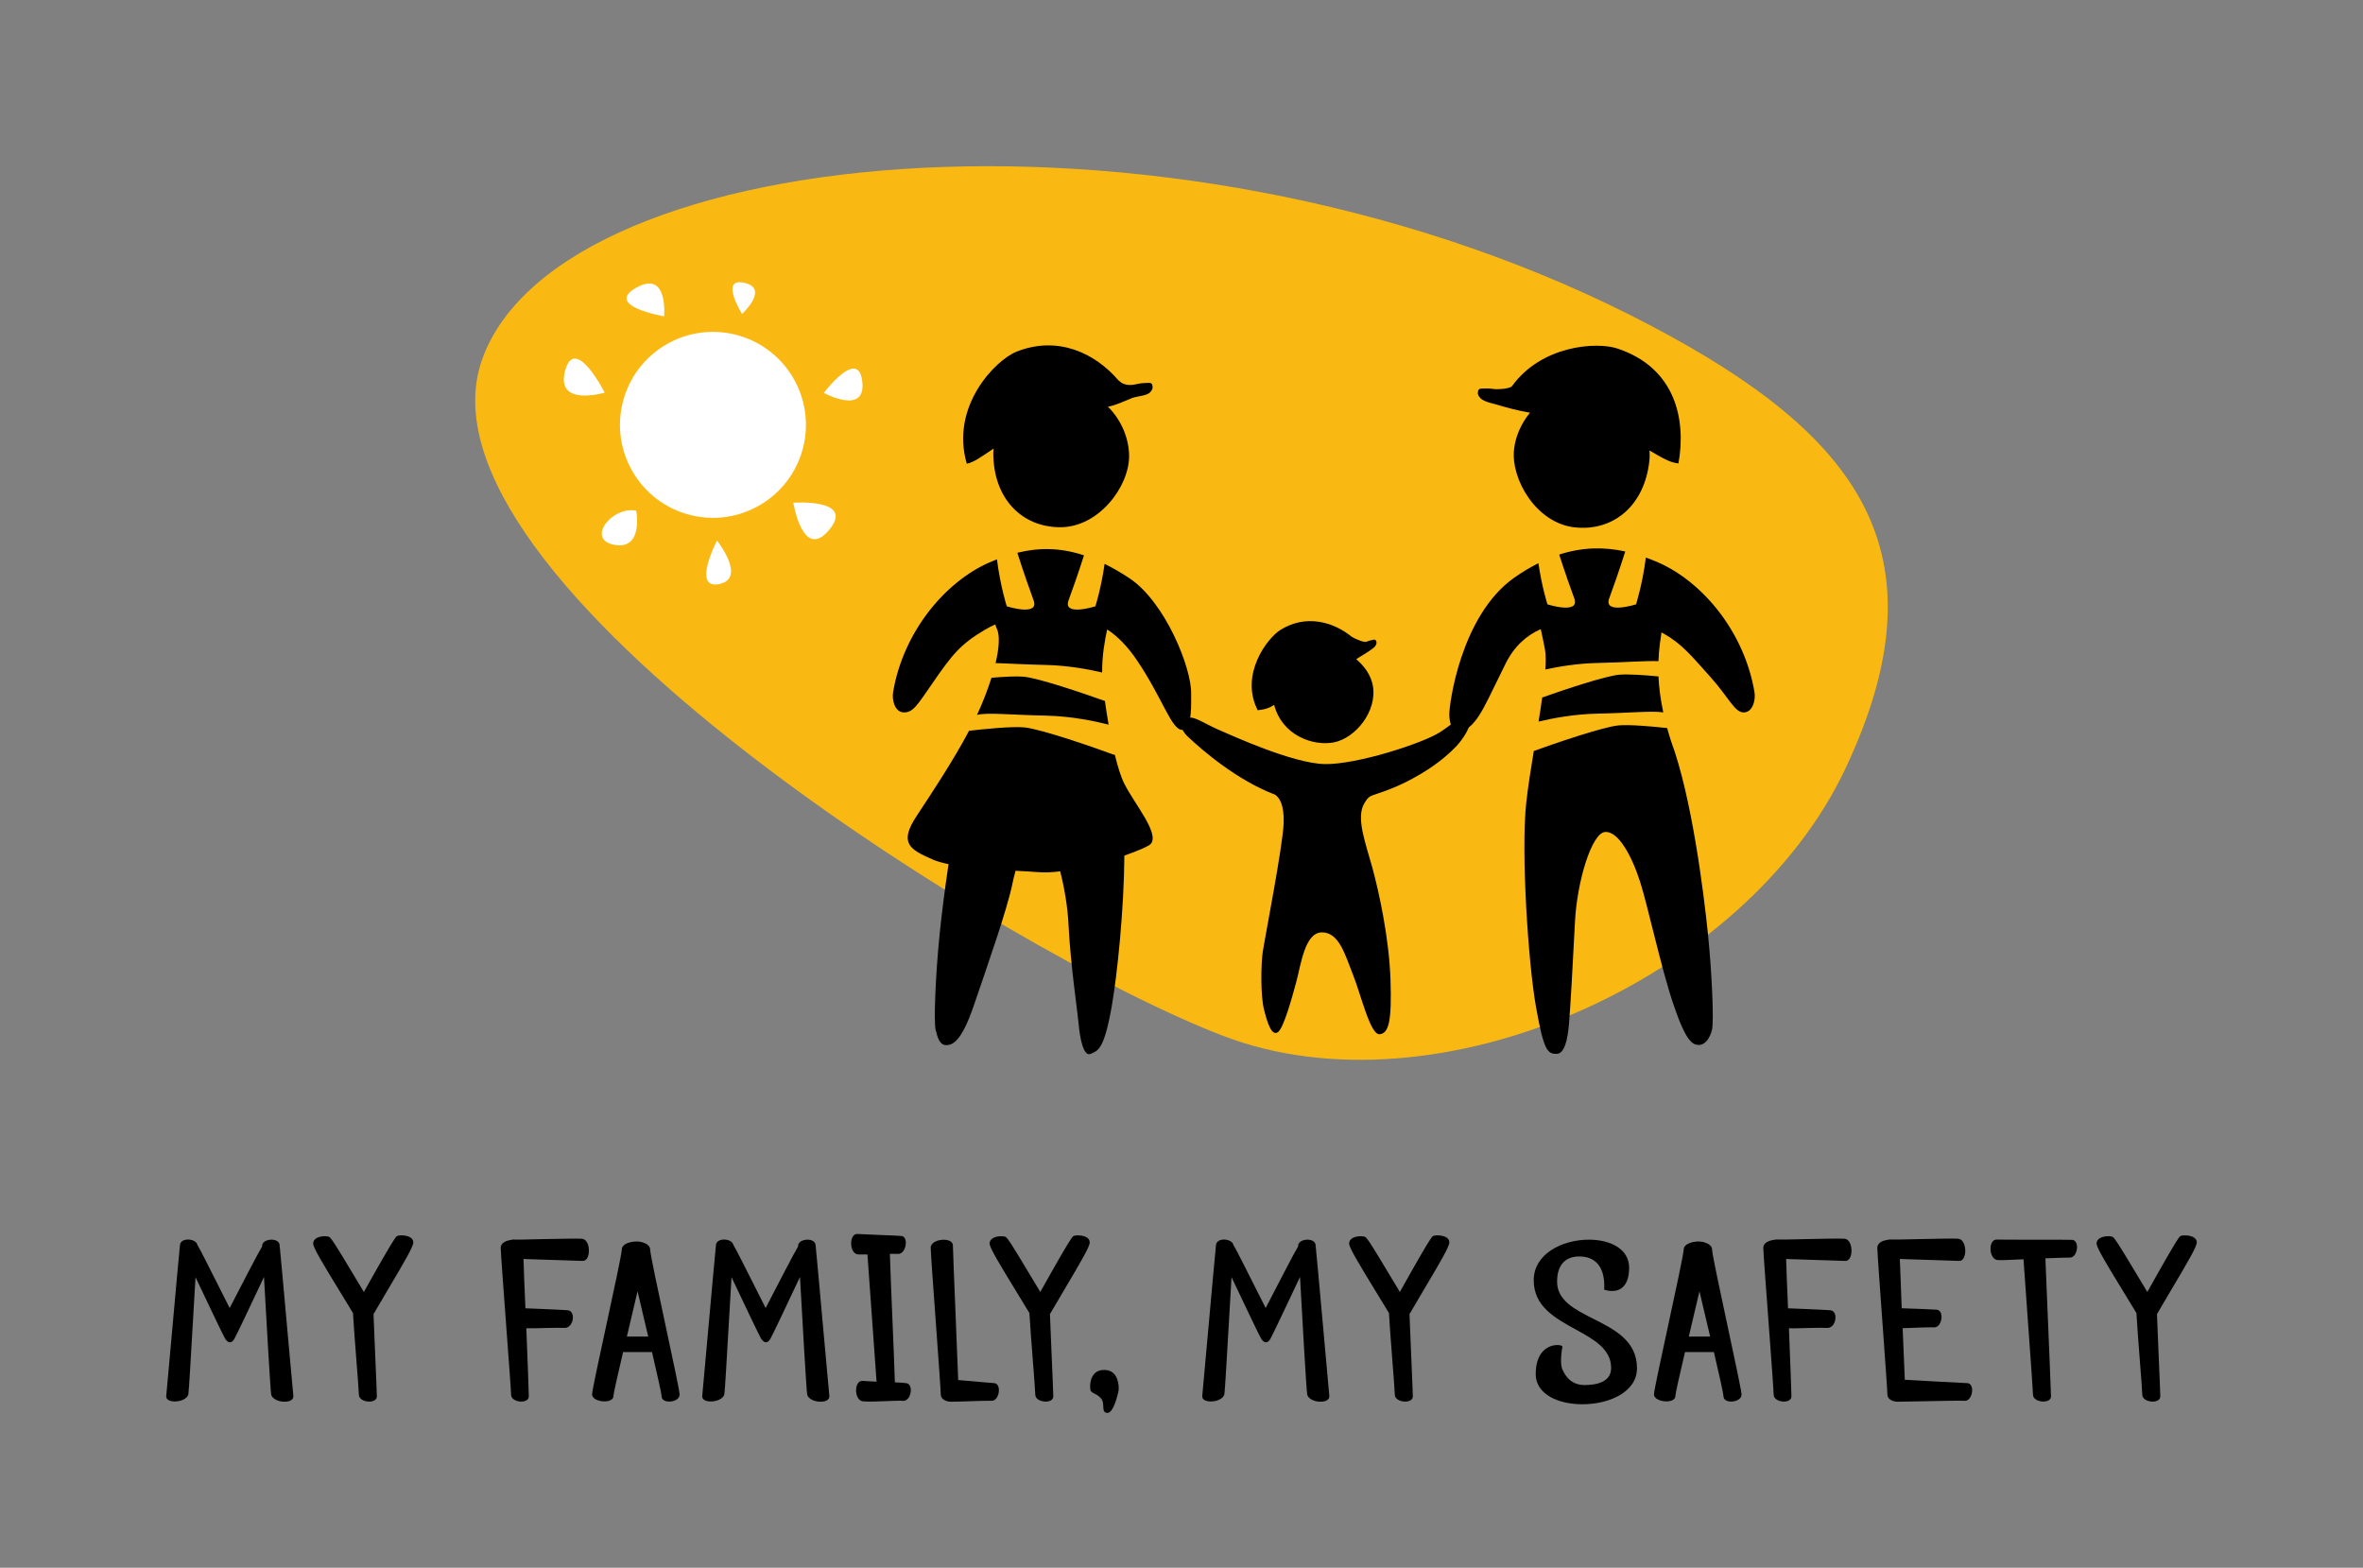 <?xml version="1.0" encoding="utf-8"?>
<!-- Generator: Adobe Illustrator 26.5.0, SVG Export Plug-In . SVG Version: 6.00 Build 0)  -->
<svg version="1.1" xmlns="http://www.w3.org/2000/svg" xmlns:xlink="http://www.w3.org/1999/xlink" x="0px" y="0px"
	 viewBox="0 0 222.061 147.338" style="enable-background:new 0 0 222.061 147.338;" xml:space="preserve">
<rect x="0" y="0" width="222.061" height="147.338" fill="#808080" stroke="none"/>
<style type="text/css">
	.st0{fill:#FAB812;}
	.st1{fill:#FFFFFF;}
	.st2{fill:none;}
	.st3{display:none;}
	.st4{display:inline;}
	.st5{display:inline;fill:#FAB812;}
	.st6{display:inline;fill:#FFFFFF;}
</style>
<g id="POS_-_Winslow">
	<g>
		<path d="M27,124.944c-0.336-3.741-0.683-7.611-0.726-7.96c-0.023-0.18-0.146-0.323-0.347-0.406
			c-0.336-0.14-0.83-0.077-1.098,0.131c-0.143,0.114-0.212,0.263-0.196,0.429
			c-0.34,0.554-1.974,3.693-3.051,5.791c-0.24-0.474-0.516-1.023-0.802-1.592
			c-0.927-1.846-1.978-3.933-2.231-4.345c-0.076-0.329-0.496-0.5-0.875-0.5h-0.037
			c-0.407,0.011-0.683,0.2-0.722,0.492c-0.046,0.369-0.439,4.745-0.786,8.606
			c-0.253,2.824-0.472,5.262-0.504,5.571c-0.023,0.154,0.031,0.286,0.157,0.383
			c0.306,0.234,0.968,0.2,1.392,0.017c0.32-0.137,0.51-0.349,0.534-0.589
			c0.051-0.36,0.224-3.338,0.406-6.491c0.09-1.561,0.181-3.15,0.26-4.45
			c1.128,2.378,2.562,5.396,2.768,5.754c0.021,0.037,0.214,0.36,0.464,0.36
			c0.254,0,0.423-0.326,0.439-0.36c0.189-0.326,1.403-2.895,2.475-5.165l0.289-0.609
			c0.207,3.736,0.589,10.421,0.669,10.99c0.026,0.24,0.213,0.446,0.527,0.583
			c0.232,0.1,0.496,0.149,0.742,0.149c0.262,0,0.5-0.057,0.649-0.169
			c0.133-0.103,0.19-0.24,0.169-0.4C27.529,130.84,27.271,127.976,27,124.944z"/>
		<path d="M38.839,116.758c0-0.406-0.436-0.66-1.136-0.66c-0.386,0-0.466,0.097-0.572,0.266
			c-0.021,0.034-0.043,0.069-0.071,0.106c-0.212,0.269-1.436,2.384-2.864,4.948
			c-1.652-2.764-2.79-4.642-2.988-4.865c-0.024-0.034-0.046-0.063-0.064-0.094
			c-0.12-0.18-0.207-0.283-0.607-0.283c-0.552,0-1.109,0.214-1.109,0.689
			c0,0.389,0.952,1.964,2.507,4.502c0.399,0.655,0.819,1.341,1.236,2.032
			c0.054,1.02,0.199,2.87,0.326,4.502c0.121,1.558,0.226,2.901,0.226,3.167
			c0,0.409,0.494,0.652,0.973,0.652c0.437,0,0.719-0.192,0.719-0.492c0-0.289-0.071-1.938-0.147-3.681
			c-0.064-1.498-0.131-3.05-0.167-4.047c0.484-0.837,0.972-1.658,1.443-2.452
			C38.021,118.555,38.857,117.126,38.839,116.758z"/>
		<path d="M55.195,116.821c-0.121-0.252-0.3-0.392-0.517-0.406c-0.434-0.031-2.241,0.011-3.827,0.04
			c-1.192,0.029-2.314,0.06-2.608,0.037c-0.054,0-0.116,0-0.18,0.029
			c-0.489,0.06-1.008,0.283-1.008,0.74c0,0.4,0.262,3.916,0.514,7.314
			c0.237,3.175,0.46,6.177,0.46,6.491c0,0.409,0.487,0.652,0.958,0.652
			c0.43,0,0.707-0.192,0.707-0.492c0-0.286-0.104-3.256-0.234-6.4
			c0.517,0.014,1.166-0.006,1.801-0.023c0.742-0.017,1.443-0.029,1.772-0.009
			c0.016,0.003,0.03,0.003,0.044,0.003c0.433,0,0.723-0.452,0.756-0.906
			c0.03-0.429-0.17-0.735-0.497-0.757c-0.436-0.037-1.636-0.086-2.695-0.131
			c-0.462-0.017-0.906-0.037-1.265-0.051l-0.03-0.686c-0.064-1.523-0.126-2.967-0.15-3.947
			c1.755,0.051,4.968,0.154,5.525,0.18c0.011,0.003,0.023,0.003,0.036,0.003
			c0.16,0,0.299-0.08,0.403-0.232C55.388,117.93,55.405,117.252,55.195,116.821z"/>
		<path d="M62.559,124.638c-0.685-3.19-1.459-6.808-1.459-7.194c0-0.286-0.226-0.52-0.627-0.655
			c-0.464-0.203-1.31-0.126-1.739,0.16c-0.196,0.129-0.299,0.289-0.299,0.469
			c0,0.386-0.782,3.996-1.471,7.183c-0.68,3.144-1.322,6.114-1.322,6.44
			c0,0.414,0.593,0.66,1.166,0.66c0.51,0,0.84-0.197,0.84-0.503c0-0.189,0.372-1.884,0.905-4.133
			h2.718c0.55,2.344,0.905,3.976,0.905,4.162c0,0.16,0.08,0.294,0.233,0.38
			c0.126,0.074,0.294,0.111,0.484,0.111c0.479,0,0.973-0.243,0.973-0.652
			C63.867,130.74,63.231,127.776,62.559,124.638z M60.916,125.61h-2.006
			c0.289-1.238,0.592-2.518,0.873-3.704l0.13-0.549L60.916,125.61z"/>
		<path d="M77.369,124.944c-0.336-3.741-0.683-7.611-0.726-7.96c-0.023-0.18-0.146-0.323-0.347-0.406
			c-0.336-0.14-0.829-0.077-1.098,0.131c-0.143,0.114-0.212,0.263-0.196,0.429
			c-0.344,0.56-2.012,3.77-3.051,5.791c-0.24-0.474-0.516-1.023-0.802-1.592
			c-0.928-1.846-1.978-3.933-2.231-4.345c-0.076-0.329-0.496-0.5-0.875-0.5H68.007
			c-0.407,0.011-0.683,0.2-0.722,0.492c-0.046,0.369-0.439,4.745-0.786,8.606
			c-0.253,2.824-0.473,5.262-0.504,5.571c-0.023,0.154,0.031,0.286,0.157,0.383
			c0.307,0.234,0.968,0.2,1.392,0.017c0.32-0.137,0.51-0.349,0.534-0.589
			c0.051-0.354,0.219-3.253,0.396-6.322c0.093-1.615,0.189-3.273,0.27-4.619
			c1.128,2.378,2.562,5.396,2.768,5.754c0.021,0.037,0.214,0.36,0.464,0.36
			c0.254,0,0.423-0.326,0.439-0.36c0.189-0.326,1.403-2.895,2.475-5.165l0.289-0.609
			c0.207,3.733,0.589,10.421,0.669,10.99c0.026,0.24,0.213,0.446,0.527,0.583
			c0.232,0.1,0.496,0.149,0.742,0.149c0.262,0,0.5-0.057,0.649-0.169
			c0.133-0.103,0.19-0.24,0.169-0.4C77.898,130.84,77.641,127.976,77.369,124.944z"/>
		<path d="M85.508,130.24c-0.081-0.16-0.213-0.249-0.374-0.254c-0.206-0.029-0.663-0.057-1.039-0.077
			c-0.04-1.323-0.136-3.65-0.23-5.902c-0.097-2.347-0.197-4.77-0.239-6.165
			c0.093,0,0.184-0.003,0.27-0.006c0.197-0.003,0.369-0.003,0.486,0.006
			c0.006,0.003,0.013,0.003,0.02,0.003c0.422,0,0.703-0.514,0.722-0.998
			c0.016-0.412-0.159-0.683-0.443-0.695c-0.352-0.029-1.229-0.063-2.079-0.094
			c-0.809-0.031-1.645-0.066-2.002-0.089c-0.173-0.014-0.326,0.054-0.437,0.212
			c-0.222,0.317-0.237,0.923-0.037,1.323c0.123,0.243,0.314,0.383,0.544,0.392h0.847l0.857,11.953
			c-0.612-0.026-1.072-0.054-1.303-0.074c-0.013-0.003-0.024-0.003-0.037-0.003
			c-0.17,0-0.314,0.083-0.42,0.243c-0.213,0.326-0.222,0.909-0.019,1.303
			c0.126,0.24,0.32,0.377,0.54,0.383c0.14,0.014,0.329,0.02,0.547,0.02
			c0.437,0,0.998-0.023,1.545-0.043c0.683-0.029,1.331-0.054,1.625-0.031
			c0.014,0.003,0.029,0.003,0.041,0.003c0.192,0,0.366-0.106,0.496-0.3
			C85.604,131.029,85.657,130.531,85.508,130.24z"/>
		<path d="M93.794,130.254c-0.077-0.163-0.204-0.257-0.37-0.269c-0.24-0.014-0.786-0.063-1.419-0.12
			c-0.649-0.06-1.382-0.126-1.959-0.169c-0.056-1.478-0.15-3.796-0.242-6.048
			c-0.131-3.213-0.256-6.248-0.256-6.6c0-0.326-0.34-0.537-0.866-0.537
			c-0.6,0-1.22,0.28-1.22,0.749c0,0.4,0.254,3.913,0.502,7.314
			c0.23,3.175,0.447,6.177,0.447,6.491c0,0.154,0.067,0.297,0.194,0.412
			c0.181,0.163,0.48,0.257,0.77,0.257c0.049,0,0.097-0.003,0.144-0.006
			c0.43,0,1.098-0.023,1.744-0.046c0.619-0.02,1.253-0.04,1.648-0.04c0.114,0,0.203,0,0.279,0.006
			c0.179,0,0.343-0.097,0.469-0.277C93.875,131.057,93.937,130.554,93.794,130.254z"/>
		<path d="M102.406,116.758c0-0.406-0.436-0.66-1.136-0.66c-0.386,0-0.466,0.097-0.572,0.266
			c-0.021,0.034-0.043,0.069-0.071,0.106c-0.212,0.269-1.436,2.384-2.864,4.948
			c-1.652-2.764-2.79-4.642-2.988-4.865c-0.024-0.034-0.046-0.063-0.064-0.094
			c-0.12-0.18-0.207-0.283-0.607-0.283c-0.552,0-1.109,0.214-1.109,0.689
			c0,0.389,0.952,1.964,2.507,4.502c0.399,0.655,0.819,1.341,1.236,2.032
			c0.054,1.02,0.199,2.87,0.326,4.502c0.121,1.558,0.226,2.901,0.226,3.167
			c0,0.409,0.494,0.652,0.973,0.652c0.437,0,0.719-0.192,0.719-0.492c0-0.289-0.071-1.938-0.147-3.681
			c-0.064-1.498-0.131-3.05-0.167-4.047c0.484-0.837,0.972-1.658,1.443-2.452
			C101.588,118.555,102.424,117.126,102.406,116.758z"/>
		<path d="M104.7,129.122c-0.229-0.249-0.539-0.377-0.922-0.377c-0.413,0-0.737,0.131-0.966,0.392
			c-0.443,0.503-0.363,1.306-0.354,1.383c0.003,0.257,0.187,0.349,0.402,0.457
			c0.176,0.089,0.394,0.197,0.596,0.437c0.204,0.214,0.214,0.506,0.223,0.766
			c0.01,0.28,0.021,0.603,0.39,0.603c0.59,0,0.982-1.766,1.056-2.132
			C105.127,130.612,105.203,129.668,104.7,129.122z"/>
		<path d="M124.359,124.944c-0.337-3.741-0.683-7.611-0.729-7.96
			c-0.023-0.18-0.146-0.323-0.346-0.406c-0.34-0.14-0.832-0.08-1.098,0.131
			c-0.143,0.114-0.212,0.263-0.197,0.429c-0.357,0.58-2.101,3.947-3.048,5.791
			c-0.24-0.474-0.516-1.023-0.802-1.592c-0.927-1.846-1.978-3.933-2.231-4.345
			c-0.079-0.34-0.532-0.506-0.912-0.5c-0.407,0.011-0.683,0.2-0.722,0.492
			c-0.046,0.369-0.439,4.745-0.786,8.606c-0.253,2.824-0.473,5.262-0.504,5.571
			c-0.023,0.154,0.031,0.286,0.157,0.383c0.307,0.234,0.968,0.2,1.392,0.017
			c0.32-0.137,0.51-0.349,0.534-0.589c0.051-0.36,0.224-3.338,0.406-6.491
			c0.09-1.561,0.181-3.15,0.26-4.45c1.128,2.378,2.562,5.396,2.768,5.754
			c0.021,0.037,0.214,0.36,0.464,0.36c0.254,0,0.423-0.326,0.439-0.36
			c0.176-0.303,1.226-2.527,2.241-4.673l0.523-1.1c0.206,3.736,0.586,10.424,0.669,10.99
			c0.026,0.24,0.212,0.446,0.523,0.58c0.232,0.103,0.497,0.151,0.743,0.151
			c0.263,0,0.5-0.057,0.649-0.169c0.134-0.103,0.192-0.24,0.169-0.4
			C124.888,130.84,124.63,127.976,124.359,124.944z"/>
		<path d="M136.198,116.758c0-0.486-0.589-0.66-1.138-0.66c-0.389,0-0.466,0.097-0.575,0.266
			c-0.02,0.034-0.043,0.069-0.069,0.106c-0.211,0.266-1.435,2.381-2.864,4.948
			c-1.701-2.844-2.792-4.645-2.99-4.865c-0.026-0.034-0.046-0.063-0.066-0.094
			c-0.12-0.18-0.206-0.283-0.606-0.283c-0.552,0-1.109,0.214-1.109,0.689
			c0,0.389,0.955,1.964,2.507,4.502c0.4,0.655,0.82,1.341,1.238,2.032
			c0.054,1.02,0.197,2.864,0.323,4.493c0.123,1.561,0.226,2.91,0.226,3.176
			c0,0.409,0.497,0.652,0.975,0.652c0.437,0,0.72-0.192,0.72-0.492c0-0.286-0.069-1.818-0.143-3.593
			c-0.069-1.535-0.137-3.118-0.171-4.136c0.486-0.837,0.972-1.658,1.443-2.452
			C135.38,118.555,136.215,117.126,136.198,116.758z"/>
		<path d="M149.724,123.935c-1.749-0.886-3.398-1.721-3.398-3.487c0-2.061,1.301-2.367,2.078-2.367
			c0.74,0,1.318,0.226,1.718,0.675c0.789,0.886,0.626,2.355,0.626,2.369l-0.009,0.063l0.06,0.023
			c0.034,0.011,0.889,0.329,1.566-0.137c0.483-0.337,0.732-0.992,0.732-1.944
			c0-0.829-0.4-1.518-1.158-1.986c-0.669-0.414-1.598-0.64-2.615-0.64
			c-2.518,0-5.193,1.335-5.193,3.813c0,2.458,1.998,3.556,3.927,4.616
			c1.721,0.946,3.347,1.841,3.347,3.63c0,1.326-1.361,1.603-2.501,1.603
			c-1.443,0-1.906-1.138-2.026-1.355c-0.379-0.643-0.051-2.224-0.051-2.224
			c0-0.174-0.397-0.183-0.474-0.183c-0.223,0-0.795,0.051-1.283,0.517
			c-0.497,0.474-0.752,1.223-0.752,2.221c0,0.889,0.472,1.626,1.363,2.135
			c0.783,0.449,1.855,0.695,3.018,0.695c2.552,0,5.136-1.163,5.136-3.381
			C153.835,126.01,151.745,124.955,149.724,123.935z"/>
		<path d="M162.352,124.638c-0.683-3.19-1.458-6.808-1.458-7.194c0-0.289-0.229-0.52-0.632-0.655
			c-0.463-0.206-1.306-0.123-1.738,0.16c-0.194,0.129-0.3,0.289-0.3,0.469
			c0,0.386-0.78,3.996-1.469,7.183c-0.68,3.144-1.323,6.114-1.323,6.44
			c0,0.414,0.595,0.66,1.169,0.66c0.509,0,0.84-0.197,0.84-0.503
			c0-0.189,0.363-1.846,0.906-4.133h2.715c0.552,2.341,0.903,3.973,0.903,4.162
			c0,0.16,0.083,0.294,0.234,0.38c0.126,0.074,0.294,0.111,0.486,0.111
			c0.477,0,0.975-0.243,0.975-0.652C163.661,130.74,163.024,127.776,162.352,124.638z M160.709,125.61
			h-2.006c0.289-1.238,0.592-2.518,0.872-3.704l0.131-0.549L160.709,125.61z"/>
		<path d="M173.845,116.818c-0.12-0.249-0.297-0.389-0.514-0.403
			c-0.443-0.037-2.235,0.009-3.827,0.04c-1.198,0.029-2.327,0.054-2.61,0.037
			c-0.051,0-0.114,0-0.18,0.029c-0.489,0.06-1.009,0.283-1.009,0.74
			c0,0.4,0.263,3.916,0.517,7.314c0.234,3.175,0.457,6.177,0.457,6.491
			c0,0.409,0.489,0.652,0.96,0.652c0.429,0,0.709-0.192,0.709-0.492c0-0.286-0.106-3.256-0.234-6.4
			c0.506,0.02,1.163-0.006,1.798-0.023c0.743-0.02,1.441-0.029,1.772-0.009
			c0.017,0.003,0.031,0.003,0.049,0.003c0.446,0,0.72-0.457,0.752-0.906
			c0.031-0.429-0.169-0.735-0.497-0.757c-0.437-0.037-1.638-0.086-2.698-0.131
			c-0.46-0.017-0.903-0.037-1.263-0.051l-0.017-0.466c-0.069-1.615-0.134-3.141-0.16-4.167
			c1.758,0.051,4.97,0.154,5.525,0.18c0.011,0.003,0.023,0.003,0.034,0.003
			c0.16,0,0.3-0.08,0.403-0.232C174.039,117.93,174.057,117.252,173.845,116.818z"/>
		<path d="M185.254,130.254c-0.077-0.163-0.203-0.257-0.372-0.269
			c-0.635-0.031-4.173-0.209-5.879-0.314l-0.203-4.848c0.289-0.009,0.617-0.023,0.946-0.034
			c0.643-0.026,1.306-0.049,1.726-0.049c0.12,0,0.223,0.009,0.303,0.006
			c0.18,0,0.346-0.097,0.472-0.28c0.111-0.163,0.186-0.383,0.203-0.609
			c0.017-0.192-0.011-0.372-0.08-0.506c-0.08-0.163-0.211-0.257-0.383-0.269
			c-0.5-0.029-2.195-0.103-3.276-0.134c-0.034-0.875-0.066-1.718-0.091-2.487
			c-0.031-0.826-0.057-1.561-0.083-2.144c1.815,0.054,4.996,0.154,5.548,0.18
			c0.011,0.003,0.023,0.003,0.034,0.003c0.154,0,0.286-0.077,0.383-0.223
			c0.232-0.334,0.246-1.015,0.031-1.455c-0.12-0.252-0.3-0.394-0.517-0.409
			c-0.44-0.031-2.229,0.009-3.813,0.04c-1.183,0.029-2.309,0.054-2.595,0.037
			c-0.077,0-0.143,0-0.209,0.029c-0.603,0.074-0.98,0.354-0.98,0.74
			c0,0.4,0.257,3.913,0.503,7.314c0.229,3.175,0.446,6.177,0.446,6.491
			c0,0.154,0.069,0.297,0.197,0.412c0.18,0.163,0.477,0.257,0.769,0.257
			c0.049,0,0.094-0.003,0.143-0.006c0.512,0,1.478-0.023,2.504-0.043
			c1.526-0.034,3.264-0.063,3.63-0.04c0.011,0.003,0.026,0.003,0.04,0.003
			c0.18,0,0.343-0.097,0.469-0.28C185.336,131.057,185.396,130.554,185.254,130.254z"/>
		<path d="M194.716,116.52c-0.317-0.014-1.866-0.014-3.504-0.014c-1.575,0-3.204,0-3.559-0.011
			c-0.006-0.003-0.011-0.003-0.02-0.003c-0.332,0-0.557,0.314-0.575,0.806
			c-0.02,0.54,0.234,1.106,0.689,1.123c0.243,0.026,0.989-0.011,1.941-0.054l0.469-0.02
			c0.086,1.275,0.249,3.501,0.403,5.656c0.24,3.313,0.486,6.737,0.486,7.063
			c0,0.409,0.497,0.652,0.975,0.652c0.437,0,0.72-0.192,0.72-0.492c0-0.38-0.206-5.233-0.369-9.135
			c-0.063-1.515-0.12-2.895-0.157-3.833c1.072-0.049,2.009-0.071,2.284-0.071h0.02
			c0.409,0,0.646-0.474,0.666-0.932C195.202,116.821,195.016,116.532,194.716,116.52z"/>
		<path d="M206.44,116.758c0-0.486-0.589-0.66-1.138-0.66c-0.389,0-0.466,0.097-0.574,0.266
			c-0.02,0.034-0.043,0.069-0.069,0.106c-0.212,0.266-1.435,2.381-2.864,4.948
			c-1.701-2.844-2.793-4.645-2.99-4.865c-0.026-0.034-0.046-0.063-0.066-0.094
			c-0.12-0.18-0.206-0.283-0.606-0.283c-0.552,0-1.109,0.214-1.109,0.689
			c0,0.389,0.955,1.964,2.507,4.502c0.4,0.655,0.82,1.341,1.238,2.032
			c0.054,1.02,0.197,2.864,0.323,4.493c0.123,1.561,0.226,2.91,0.226,3.176
			c0,0.409,0.497,0.652,0.975,0.652c0.437,0,0.72-0.192,0.72-0.492c0-0.286-0.069-1.818-0.143-3.593
			c-0.069-1.535-0.137-3.118-0.171-4.136c0.486-0.837,0.972-1.658,1.443-2.452
			C205.623,118.555,206.458,117.126,206.44,116.758z"/>
	</g>
	<path class="st0" d="M173.407,72.264c-9.393,19.872-38.391,32.765-58.446,25.094S37.904,54.5,45.319,33.752
		s66.281-26.17,109.946-3.079C174.303,40.741,183.149,51.654,173.407,72.264z"/>
	<g>
		
			<ellipse transform="matrix(0.245 -0.97 0.97 0.245 11.82 95.113)" class="st1" cx="66.986" cy="39.966" rx="8.733" ry="8.733"/>
		<path class="st1" d="M57.743,51.206c2.747,0.498,2.048-3.209,2.048-3.209
			C57.556,47.516,54.996,50.708,57.743,51.206z"/>
		<path class="st1" d="M67.377,50.801c0,0-2.401,4.63,0.212,4.089C70.203,54.35,67.377,50.801,67.377,50.801
			z"/>
		<path class="st1" d="M74.553,47.247c0,0,0.888,5.526,3.368,2.55
			C80.4,46.823,74.553,47.247,74.553,47.247z"/>
		<path class="st1" d="M81.031,35.848c-0.375-3.242-3.611,1.079-3.611,1.079S81.406,39.09,81.031,35.848z"/>
		<path class="st1" d="M69.952,26.579c-2.388-0.538-0.219,2.924-0.219,2.924S72.34,27.117,69.952,26.579z"
			/>
		<path class="st1" d="M59.779,27.044c-3.049,1.717,2.628,2.685,2.628,2.685S62.828,25.327,59.779,27.044z"/>
		<path class="st1" d="M53.105,34.835c-0.93,3.449,3.72,2.065,3.72,2.065S54.036,31.385,53.105,34.835z"
			/>
	</g>
	<path class="st2" d="M143.741,58.453c0,0,0.822,2.883,0.616,5.405s-1.069,7.866-2.058,9.811
		s-3.292,4.632-2.487,5.629c0.459,0.568,7.149,2.924,10.475,2.673
		c3.326-0.251,7.864-0.251,10.018-1.192c2.155-0.941,3.213-1.526,1.523-4.088
		c-1.69-2.563-3.823-5.778-5.329-8.775c-1.506-2.996-2.937-7.366-2.198-8.872
		c0.739-1.506-0.5-4.305-2.445-4.305S143.741,58.453,143.741,58.453z"/>
	<path d="M138.012,67.465c-0.498-0.568-1.078,0.311-2.698,1.35c-1.621,1.039-7.817,3.052-10.828,2.993
		c-3.012-0.059-8.808-2.723-10.002-3.24c-1.194-0.516-2.257-1.27-2.763-1.103
		c-1.008,0.332-0.761,1.131-0.134,1.727c1.459,1.388,4.693,4.144,8.231,5.489
		c0.425,0.279,0.865,0.958,0.813,2.672c-0.063,2.085-1.806,10.996-1.97,12.143
		c-0.164,1.148-0.206,4.064,0.12,5.365c0.324,1.297,0.712,2.491,1.283,2.161
		c0.571-0.331,1.415-3.508,1.739-4.692c0.457-1.671,0.808-4.706,2.43-4.706
		c1.622,0,2.182,2.14,2.925,4.008c0.742,1.868,1.619,5.644,2.487,5.565
		c0.868-0.079,1.156-1.225,1.025-5.139c-0.131-3.913-1.089-8.275-1.718-10.565
		c-0.629-2.29-1.553-4.66-0.736-6.004c0.405-0.667,0.502-0.662,1.299-0.925
		c0.006-0.002,0.002-0.005,0.007-0.008c1.706-0.549,3.028-1.251,3.996-1.824
		c1.882-1.115,2.954-2.193,3.359-2.623C137.386,69.57,138.511,68.033,138.012,67.465z M119.736,66.24
		c0.75,2.877,3.642,3.895,5.592,3.531c2.031-0.379,4.133-2.929,3.678-5.365
		c-0.176-0.946-0.777-1.794-1.557-2.459c0.179-0.104,0.35-0.22,0.465-0.291
		c0.285-0.174,1.192-0.705,1.347-0.967s0.098-0.356,0.046-0.475s-0.18-0.114-0.27-0.085
		c-0.09,0.028-0.388,0.072-0.624,0.178s-1.163-0.315-1.361-0.451c-0.001-0.001-0.005,0.001-0.007,0
		c-1.771-1.443-4.361-2.147-6.735-0.646c-1.22,0.771-3.829,4.179-2.119,7.539
		C118.908,66.678,119.371,66.497,119.736,66.24z"/>
	<path d="M156.305,66.949c-0.276-1.288-0.407-2.407-0.451-3.378c-1.303-0.125-2.869-0.238-3.698-0.161
		c-1.314,0.123-5.099,1.387-7.228,2.14c-0.1,0.721-0.218,1.483-0.342,2.264
		c1.271-0.305,3.31-0.701,5.498-0.746C153.165,67.005,155.217,66.785,156.305,66.949z M157.039,69.663
		c-0.139-0.429-0.259-0.84-0.37-1.241c-1.386-0.149-3.538-0.345-4.563-0.249
		c-1.485,0.139-6.134,1.738-7.97,2.405c-0.287,1.757-0.559,3.477-0.713,4.91
		c-0.493,4.59,0.188,15.016,0.917,19.119c0.729,4.104,1.073,4.465,1.97,4.43
		c0.733-0.029,1.004-1.38,1.129-2.761s0.371-5.731,0.565-9.6
		c0.194-3.87,1.578-8.38,2.824-8.486c1.246-0.106,2.516,2.236,3.298,4.675
		c0.741,2.309,1.957,8.067,3.148,11.574s1.796,3.762,2.384,3.762s1.039-0.649,1.224-1.421
		c0.185-0.772,0.013-5.14-0.376-8.976S158.981,74.882,157.039,69.663z M164.878,65.062
		c-0.946-5.677-4.89-10.386-9.052-12.205c-0.385-0.168-0.771-0.318-1.158-0.459
		c-0.316,2.507-0.921,4.398-0.921,4.398s-3.095,0.982-2.521-0.565
		c0.303-0.816,0.945-2.634,1.507-4.403c-1.986-0.438-4.034-0.416-6.208,0.29
		c0.539,1.675,1.129,3.342,1.415,4.114c0.574,1.548-2.521,0.565-2.521,0.565
		s-0.521-1.63-0.849-3.869c-0.735,0.37-1.484,0.81-2.253,1.35
		c-5.058,3.552-6.147,11.973-6.121,12.914c0.019,0.701,0.278,2.211,1.518,1.404
		c1.339-0.872,1.856-2.396,3.783-6.25c0.835-1.669,2.003-2.647,3.294-3.221
		c0.121,0.561,0.271,1.209,0.401,1.939c0.08,0.448,0.081,1.086,0.03,1.854
		c1.268-0.277,3.036-0.574,4.916-0.613c2.651-0.054,4.541-0.225,5.712-0.168
		c0.044-1.181,0.199-2.069,0.285-2.702c0.067,0.036,0.135,0.066,0.202,0.104
		c1.725,0.974,2.646,2.129,4.385,4.069c1.764,1.968,2.28,3.345,3.136,3.345
		S164.998,65.786,164.878,65.062z M141.126,38.161c0.282,0.093,1.586,0.452,2.654,0.623
		c-0.852,1.033-1.372,2.275-1.499,3.44c-0.309,2.842,2.103,6.947,5.704,7.338
		c3.601,0.391,6.552-2.002,7.013-6.247c0.037-0.341,0.033-0.665,0.012-0.982
		c1.131,0.665,1.93,1.157,2.722,1.216c0.727-4.032-0.212-8.975-5.769-10.805
		c-1.911-0.629-7.114-0.313-9.9,3.579c-0.347,0.242-1.397,0.291-1.765,0.226
		c-0.399-0.07-0.868-0.023-1.016-0.032c-0.148-0.009-0.345,0.032-0.378,0.232
		c-0.033,0.2-0.084,0.364,0.252,0.704C139.493,37.794,140.629,37.997,141.126,38.161z"/>
	<path d="M104.18,68.101c-0.135-0.766-0.251-1.521-0.346-2.221c-2.013-0.722-6.232-2.153-7.634-2.284
		c-0.69-0.064-1.891,0.003-3.026,0.1c-0.368,1.172-0.849,2.391-1.359,3.489
		c1.008-0.248,3.132,0.001,6.457,0.069C100.714,67.303,102.971,67.79,104.18,68.101z M104.766,70.938
		c-0.07-0.011-0.144-0.027-0.229-0.058c-1.548-0.574-6.706-2.374-8.285-2.521
		c-1.196-0.112-3.929,0.173-5.185,0.318c-1.469,2.773-3.384,5.667-4.932,8.014
		c-1.69,2.563-0.632,3.147,1.523,4.088c0.409,0.179,0.924,0.315,1.481,0.434
		c-0.402,2.65-0.681,5.048-0.838,6.591c-0.39,3.836-0.562,8.204-0.376,8.976
		c0.185,0.772,0.398,1.441,0.986,1.441c0.588,0,1.433-0.275,2.623-3.782
		c1.19-3.507,3.12-8.951,3.623-11.463c0.078-0.39,0.175-0.77,0.281-1.142
		c0.776,0.042,1.537,0.083,2.239,0.136c0.568,0.043,1.238,0.005,1.955-0.082
		c0.396,1.544,0.698,3.347,0.78,4.979c0.194,3.87,0.832,8.029,0.958,9.41
		c0.126,1.38,0.461,3.062,1.129,2.761s1.241-0.326,1.97-4.43
		c0.526-2.961,1.163-9.228,1.193-14.201c1.34-0.465,2.325-0.904,2.491-1.109
		c0.806-0.997-1.498-3.684-2.487-5.629C105.346,73.043,105.041,72.062,104.766,70.938z M111.936,65.187
		c0.057-2.343-2.407-8.604-5.83-10.867c-0.798-0.528-1.561-0.962-2.301-1.327
		c-0.327,2.3-0.866,3.988-0.866,3.988s-3.095,0.982-2.521-0.565
		c0.293-0.788,0.902-2.513,1.45-4.225c-2.225-0.735-4.246-0.743-6.264-0.241
		c0.567,1.789,1.221,3.641,1.527,4.466c0.574,1.548-2.521,0.565-2.521,0.565
		s-0.607-1.9-0.923-4.416c-0.235,0.092-0.47,0.189-0.707,0.292
		c-4.163,1.82-8.107,6.528-9.052,12.205c-0.121,0.723,0.166,1.89,1.022,1.89
		s1.227-0.638,2.707-2.783c1.794-2.6,2.573-3.614,4.891-4.978c0.345-0.203,0.668-0.365,0.984-0.509
		c0.034,0.126,0.075,0.248,0.13,0.361c0.324,0.66,0.231,1.871-0.103,3.275
		c1.149,0.028,2.689,0.131,4.663,0.172c2.107,0.043,4.074,0.411,5.353,0.711
		c-0.026-1.565,0.272-3.158,0.472-4.044c0.962,0.628,1.896,1.556,2.815,2.92
		c2.408,3.573,3.224,6.517,4.232,6.517C112.102,68.595,111.919,65.888,111.936,65.187z M93.374,42.156
		c-0.01,0.141-0.028,0.277-0.028,0.424c0,4.271,2.675,6.969,6.297,6.969s6.464-3.82,6.464-6.679
		c0-1.571-0.681-3.359-1.993-4.652c0.7-0.099,1.898-0.669,2.28-0.814
		c0.465-0.177,1.392-0.2,1.691-0.542s0.241-0.494,0.198-0.682c-0.043-0.188-0.232-0.215-0.371-0.198
		c-0.139,0.017-0.587-0.001-0.961,0.088c-0.374,0.089-1.245,0.304-1.799-0.301
		c-0.008-0.009-0.036-0.014-0.05-0.021c-2.179-2.56-5.703-4.235-9.566-2.701
		c-1.995,0.792-6.26,5.149-4.682,10.533C91.541,43.444,92.264,42.893,93.374,42.156z"/>
</g>
<g id="REV_-_Winslow" class="st3">
	<g class="st4">
		<path class="st1" d="M27,124.944c-0.336-3.741-0.683-7.611-0.726-7.96
			c-0.023-0.18-0.146-0.323-0.347-0.406c-0.336-0.14-0.83-0.077-1.098,0.131
			c-0.143,0.114-0.212,0.263-0.196,0.429c-0.34,0.554-1.974,3.693-3.051,5.791
			c-0.24-0.474-0.516-1.023-0.802-1.592c-0.927-1.846-1.978-3.933-2.231-4.345
			c-0.076-0.329-0.496-0.5-0.875-0.5h-0.037c-0.407,0.011-0.683,0.2-0.722,0.492
			c-0.046,0.369-0.439,4.745-0.786,8.606c-0.253,2.824-0.472,5.262-0.504,5.571
			c-0.023,0.154,0.031,0.286,0.157,0.383c0.306,0.234,0.968,0.2,1.392,0.017
			c0.32-0.137,0.51-0.349,0.534-0.589c0.051-0.36,0.224-3.338,0.406-6.491
			c0.09-1.561,0.181-3.15,0.26-4.45c1.128,2.378,2.562,5.396,2.768,5.754
			c0.021,0.037,0.214,0.36,0.464,0.36c0.254,0,0.423-0.326,0.439-0.36
			c0.189-0.326,1.403-2.895,2.475-5.165l0.289-0.609c0.207,3.736,0.589,10.421,0.669,10.99
			c0.026,0.24,0.213,0.446,0.527,0.583c0.232,0.1,0.496,0.149,0.742,0.149
			c0.262,0,0.5-0.057,0.649-0.169c0.133-0.103,0.19-0.24,0.169-0.4
			C27.529,130.84,27.271,127.976,27,124.944z"/>
		<path class="st1" d="M38.839,116.758c0-0.406-0.436-0.66-1.136-0.66c-0.386,0-0.466,0.097-0.572,0.266
			c-0.021,0.034-0.043,0.069-0.071,0.106c-0.212,0.269-1.436,2.384-2.864,4.948
			c-1.652-2.764-2.79-4.642-2.988-4.865c-0.024-0.034-0.046-0.063-0.064-0.094
			c-0.12-0.18-0.207-0.283-0.607-0.283c-0.552,0-1.109,0.214-1.109,0.689
			c0,0.389,0.952,1.964,2.507,4.502c0.399,0.655,0.819,1.341,1.236,2.032
			c0.054,1.02,0.199,2.87,0.326,4.502c0.121,1.558,0.226,2.901,0.226,3.167
			c0,0.409,0.494,0.652,0.973,0.652c0.437,0,0.719-0.192,0.719-0.492c0-0.289-0.071-1.938-0.147-3.681
			c-0.064-1.498-0.131-3.05-0.167-4.047c0.484-0.837,0.972-1.658,1.443-2.452
			C38.021,118.555,38.857,117.126,38.839,116.758z"/>
		<path class="st1" d="M55.195,116.821c-0.121-0.252-0.3-0.392-0.517-0.406
			c-0.434-0.031-2.241,0.011-3.827,0.04c-1.192,0.029-2.314,0.06-2.608,0.037
			c-0.054,0-0.116,0-0.18,0.029c-0.489,0.06-1.008,0.283-1.008,0.74
			c0,0.4,0.262,3.916,0.514,7.314c0.237,3.175,0.46,6.177,0.46,6.491
			c0,0.409,0.487,0.652,0.958,0.652c0.43,0,0.707-0.192,0.707-0.492c0-0.286-0.104-3.256-0.234-6.4
			c0.517,0.014,1.166-0.006,1.801-0.023c0.742-0.017,1.443-0.029,1.772-0.009
			c0.016,0.003,0.03,0.003,0.044,0.003c0.433,0,0.723-0.452,0.756-0.906
			c0.03-0.429-0.17-0.735-0.497-0.757c-0.436-0.037-1.636-0.086-2.695-0.131
			c-0.462-0.017-0.906-0.037-1.265-0.051l-0.03-0.686c-0.064-1.523-0.126-2.967-0.15-3.947
			c1.755,0.051,4.968,0.154,5.525,0.18c0.011,0.003,0.023,0.003,0.036,0.003
			c0.16,0,0.299-0.08,0.403-0.232C55.388,117.93,55.405,117.252,55.195,116.821z"/>
		<path class="st1" d="M62.559,124.638c-0.685-3.19-1.459-6.808-1.459-7.194
			c0-0.286-0.226-0.52-0.627-0.655c-0.464-0.203-1.31-0.126-1.739,0.16
			c-0.196,0.129-0.299,0.289-0.299,0.469c0,0.386-0.782,3.996-1.471,7.183
			c-0.68,3.144-1.322,6.114-1.322,6.44c0,0.414,0.593,0.66,1.166,0.66
			c0.51,0,0.84-0.197,0.84-0.503c0-0.189,0.372-1.884,0.905-4.133h2.718
			c0.55,2.344,0.905,3.976,0.905,4.162c0,0.16,0.08,0.294,0.233,0.38
			c0.126,0.074,0.294,0.111,0.484,0.111c0.479,0,0.973-0.243,0.973-0.652
			C63.867,130.74,63.231,127.776,62.559,124.638z M60.916,125.61h-2.006
			c0.289-1.238,0.592-2.518,0.873-3.704l0.13-0.549L60.916,125.61z"/>
		<path class="st1" d="M77.369,124.944c-0.336-3.741-0.683-7.611-0.726-7.96
			c-0.023-0.18-0.146-0.323-0.347-0.406c-0.336-0.14-0.829-0.077-1.098,0.131
			c-0.143,0.114-0.212,0.263-0.196,0.429c-0.344,0.56-2.012,3.77-3.051,5.791
			c-0.24-0.474-0.516-1.023-0.802-1.592c-0.928-1.846-1.978-3.933-2.231-4.345
			c-0.076-0.329-0.496-0.5-0.875-0.5H68.007c-0.407,0.011-0.683,0.2-0.722,0.492
			c-0.046,0.369-0.439,4.745-0.786,8.606c-0.253,2.824-0.473,5.262-0.504,5.571
			c-0.023,0.154,0.031,0.286,0.157,0.383c0.307,0.234,0.968,0.2,1.392,0.017
			c0.32-0.137,0.51-0.349,0.534-0.589c0.051-0.354,0.219-3.253,0.396-6.322
			c0.093-1.615,0.189-3.273,0.27-4.619c1.128,2.378,2.562,5.396,2.768,5.754
			c0.021,0.037,0.214,0.36,0.464,0.36c0.254,0,0.423-0.326,0.439-0.36
			c0.189-0.326,1.403-2.895,2.475-5.165l0.289-0.609c0.207,3.733,0.589,10.421,0.669,10.99
			c0.026,0.24,0.213,0.446,0.527,0.583c0.232,0.1,0.496,0.149,0.742,0.149
			c0.262,0,0.5-0.057,0.649-0.169c0.133-0.103,0.19-0.24,0.169-0.4
			C77.898,130.84,77.641,127.976,77.369,124.944z"/>
		<path class="st1" d="M85.508,130.24c-0.081-0.16-0.213-0.249-0.374-0.254
			c-0.206-0.029-0.663-0.057-1.039-0.077c-0.04-1.323-0.136-3.65-0.23-5.902
			c-0.097-2.347-0.197-4.77-0.239-6.165c0.093,0,0.184-0.003,0.27-0.006
			c0.197-0.003,0.369-0.003,0.486,0.006c0.006,0.003,0.013,0.003,0.02,0.003
			c0.422,0,0.703-0.514,0.722-0.998c0.016-0.412-0.159-0.683-0.443-0.695
			c-0.352-0.029-1.229-0.063-2.079-0.094c-0.809-0.031-1.645-0.066-2.002-0.089
			c-0.173-0.014-0.326,0.054-0.437,0.212c-0.222,0.317-0.237,0.923-0.037,1.323
			c0.123,0.243,0.314,0.383,0.544,0.392h0.847l0.857,11.953c-0.612-0.026-1.072-0.054-1.303-0.074
			c-0.013-0.003-0.024-0.003-0.037-0.003c-0.17,0-0.314,0.083-0.42,0.243
			c-0.213,0.326-0.222,0.909-0.019,1.303c0.126,0.24,0.32,0.377,0.54,0.383
			c0.14,0.014,0.329,0.02,0.547,0.02c0.437,0,0.998-0.023,1.545-0.043
			c0.683-0.029,1.331-0.054,1.625-0.031c0.014,0.003,0.029,0.003,0.041,0.003
			c0.192,0,0.366-0.106,0.496-0.3C85.604,131.029,85.657,130.531,85.508,130.24z"/>
		<path class="st1" d="M93.794,130.254c-0.077-0.163-0.204-0.257-0.37-0.269
			c-0.24-0.014-0.786-0.063-1.419-0.12c-0.649-0.06-1.382-0.126-1.959-0.169
			c-0.056-1.478-0.15-3.796-0.242-6.048c-0.131-3.213-0.256-6.248-0.256-6.6
			c0-0.326-0.34-0.537-0.866-0.537c-0.6,0-1.22,0.28-1.22,0.749
			c0,0.4,0.254,3.913,0.502,7.314c0.23,3.175,0.447,6.177,0.447,6.491
			c0,0.154,0.067,0.297,0.194,0.412c0.181,0.163,0.48,0.257,0.77,0.257
			c0.049,0,0.097-0.003,0.144-0.006c0.43,0,1.098-0.023,1.744-0.046
			c0.619-0.02,1.253-0.04,1.648-0.04c0.114,0,0.203,0,0.279,0.006c0.179,0,0.343-0.097,0.469-0.277
			C93.875,131.057,93.937,130.554,93.794,130.254z"/>
		<path class="st1" d="M102.406,116.758c0-0.406-0.436-0.66-1.136-0.66c-0.386,0-0.466,0.097-0.572,0.266
			c-0.021,0.034-0.043,0.069-0.071,0.106c-0.212,0.269-1.436,2.384-2.864,4.948
			c-1.652-2.764-2.79-4.642-2.988-4.865c-0.024-0.034-0.046-0.063-0.064-0.094
			c-0.12-0.18-0.207-0.283-0.607-0.283c-0.552,0-1.109,0.214-1.109,0.689
			c0,0.389,0.952,1.964,2.507,4.502c0.399,0.655,0.819,1.341,1.236,2.032
			c0.054,1.02,0.199,2.87,0.326,4.502c0.121,1.558,0.226,2.901,0.226,3.167
			c0,0.409,0.494,0.652,0.973,0.652c0.437,0,0.719-0.192,0.719-0.492c0-0.289-0.071-1.938-0.147-3.681
			c-0.064-1.498-0.131-3.05-0.167-4.047c0.484-0.837,0.972-1.658,1.443-2.452
			C101.588,118.555,102.424,117.126,102.406,116.758z"/>
		<path class="st1" d="M104.7,129.122c-0.229-0.249-0.539-0.377-0.922-0.377
			c-0.413,0-0.737,0.131-0.966,0.392c-0.443,0.503-0.363,1.306-0.354,1.383
			c0.003,0.257,0.187,0.349,0.402,0.457c0.176,0.089,0.394,0.197,0.596,0.437
			c0.204,0.214,0.214,0.506,0.223,0.766c0.01,0.28,0.021,0.603,0.39,0.603
			c0.59,0,0.982-1.766,1.056-2.132C105.127,130.612,105.203,129.668,104.7,129.122z"/>
		<path class="st1" d="M124.359,124.944c-0.337-3.741-0.683-7.611-0.729-7.96
			c-0.023-0.18-0.146-0.323-0.346-0.406c-0.34-0.14-0.832-0.08-1.098,0.131
			c-0.143,0.114-0.212,0.263-0.197,0.429c-0.357,0.58-2.101,3.947-3.048,5.791
			c-0.24-0.474-0.516-1.023-0.802-1.592c-0.927-1.846-1.978-3.933-2.231-4.345
			c-0.079-0.34-0.532-0.506-0.912-0.5c-0.407,0.011-0.683,0.2-0.722,0.492
			c-0.046,0.369-0.439,4.745-0.786,8.606c-0.253,2.824-0.473,5.262-0.504,5.571
			c-0.023,0.154,0.031,0.286,0.157,0.383c0.307,0.234,0.968,0.2,1.392,0.017
			c0.32-0.137,0.51-0.349,0.534-0.589c0.051-0.36,0.224-3.338,0.406-6.491
			c0.09-1.561,0.181-3.15,0.26-4.45c1.128,2.378,2.562,5.396,2.768,5.754
			c0.021,0.037,0.214,0.36,0.464,0.36c0.254,0,0.423-0.326,0.439-0.36
			c0.176-0.303,1.226-2.527,2.241-4.673l0.523-1.1c0.206,3.736,0.586,10.424,0.669,10.99
			c0.026,0.24,0.212,0.446,0.523,0.58c0.232,0.103,0.497,0.151,0.743,0.151
			c0.263,0,0.5-0.057,0.649-0.169c0.134-0.103,0.192-0.24,0.169-0.4
			C124.888,130.84,124.63,127.976,124.359,124.944z"/>
		<path class="st1" d="M136.198,116.758c0-0.486-0.589-0.66-1.138-0.66c-0.389,0-0.466,0.097-0.575,0.266
			c-0.02,0.034-0.043,0.069-0.069,0.106c-0.211,0.266-1.435,2.381-2.864,4.948
			c-1.701-2.844-2.792-4.645-2.99-4.865c-0.026-0.034-0.046-0.063-0.066-0.094
			c-0.12-0.18-0.206-0.283-0.606-0.283c-0.552,0-1.109,0.214-1.109,0.689
			c0,0.389,0.955,1.964,2.507,4.502c0.4,0.655,0.82,1.341,1.238,2.032
			c0.054,1.02,0.197,2.864,0.323,4.493c0.123,1.561,0.226,2.91,0.226,3.176
			c0,0.409,0.497,0.652,0.975,0.652c0.437,0,0.72-0.192,0.72-0.492c0-0.286-0.069-1.818-0.143-3.593
			c-0.069-1.535-0.137-3.118-0.171-4.136c0.486-0.837,0.972-1.658,1.443-2.452
			C135.38,118.555,136.215,117.126,136.198,116.758z"/>
		<path class="st1" d="M149.724,123.935c-1.749-0.886-3.398-1.721-3.398-3.487
			c0-2.061,1.301-2.367,2.078-2.367c0.74,0,1.318,0.226,1.718,0.675
			c0.789,0.886,0.626,2.355,0.626,2.369l-0.009,0.063l0.06,0.023
			c0.034,0.011,0.889,0.329,1.566-0.137c0.483-0.337,0.732-0.992,0.732-1.944
			c0-0.829-0.4-1.518-1.158-1.986c-0.669-0.414-1.598-0.64-2.615-0.64
			c-2.518,0-5.193,1.335-5.193,3.813c0,2.458,1.998,3.556,3.927,4.616
			c1.721,0.946,3.347,1.841,3.347,3.63c0,1.326-1.361,1.603-2.501,1.603
			c-1.443,0-1.906-1.138-2.026-1.355c-0.379-0.643-0.051-2.224-0.051-2.224
			c0-0.174-0.397-0.183-0.474-0.183c-0.223,0-0.795,0.051-1.283,0.517
			c-0.497,0.474-0.752,1.223-0.752,2.221c0,0.889,0.472,1.626,1.363,2.135
			c0.783,0.449,1.855,0.695,3.018,0.695c2.552,0,5.136-1.163,5.136-3.381
			C153.835,126.01,151.745,124.955,149.724,123.935z"/>
		<path class="st1" d="M162.352,124.638c-0.683-3.19-1.458-6.808-1.458-7.194
			c0-0.289-0.229-0.52-0.632-0.655c-0.463-0.206-1.306-0.123-1.738,0.16
			c-0.194,0.129-0.3,0.289-0.3,0.469c0,0.386-0.78,3.996-1.469,7.183
			c-0.68,3.144-1.323,6.114-1.323,6.44c0,0.414,0.595,0.66,1.169,0.66
			c0.509,0,0.84-0.197,0.84-0.503c0-0.189,0.363-1.846,0.906-4.133h2.715
			c0.552,2.341,0.903,3.973,0.903,4.162c0,0.16,0.083,0.294,0.234,0.38
			c0.126,0.074,0.294,0.111,0.486,0.111c0.477,0,0.975-0.243,0.975-0.652
			C163.661,130.74,163.024,127.776,162.352,124.638z M160.709,125.61h-2.006
			c0.289-1.238,0.592-2.518,0.872-3.704l0.131-0.549L160.709,125.61z"/>
		<path class="st1" d="M173.845,116.818c-0.12-0.249-0.297-0.389-0.514-0.403
			c-0.443-0.037-2.235,0.009-3.827,0.04c-1.198,0.029-2.327,0.054-2.61,0.037
			c-0.051,0-0.114,0-0.18,0.029c-0.489,0.06-1.009,0.283-1.009,0.74
			c0,0.4,0.263,3.916,0.517,7.314c0.234,3.175,0.457,6.177,0.457,6.491
			c0,0.409,0.489,0.652,0.96,0.652c0.429,0,0.709-0.192,0.709-0.492c0-0.286-0.106-3.256-0.234-6.4
			c0.506,0.02,1.163-0.006,1.798-0.023c0.743-0.02,1.441-0.029,1.772-0.009
			c0.017,0.003,0.031,0.003,0.049,0.003c0.446,0,0.72-0.457,0.752-0.906
			c0.031-0.429-0.169-0.735-0.497-0.757c-0.437-0.037-1.638-0.086-2.698-0.131
			c-0.46-0.017-0.903-0.037-1.263-0.051l-0.017-0.466c-0.069-1.615-0.134-3.141-0.16-4.167
			c1.758,0.051,4.97,0.154,5.525,0.18c0.011,0.003,0.023,0.003,0.034,0.003
			c0.16,0,0.3-0.08,0.403-0.232C174.039,117.93,174.057,117.252,173.845,116.818z"/>
		<path class="st1" d="M185.254,130.254c-0.077-0.163-0.203-0.257-0.372-0.269
			c-0.635-0.031-4.173-0.209-5.879-0.314l-0.203-4.848c0.289-0.009,0.617-0.023,0.946-0.034
			c0.643-0.026,1.306-0.049,1.726-0.049c0.12,0,0.223,0.009,0.303,0.006
			c0.18,0,0.346-0.097,0.472-0.28c0.111-0.163,0.186-0.383,0.203-0.609
			c0.017-0.192-0.011-0.372-0.08-0.506c-0.08-0.163-0.211-0.257-0.383-0.269
			c-0.5-0.029-2.195-0.103-3.276-0.134c-0.034-0.875-0.066-1.718-0.091-2.487
			c-0.031-0.826-0.057-1.561-0.083-2.144c1.815,0.054,4.996,0.154,5.548,0.18
			c0.011,0.003,0.023,0.003,0.034,0.003c0.154,0,0.286-0.077,0.383-0.223
			c0.232-0.334,0.246-1.015,0.031-1.455c-0.12-0.252-0.3-0.394-0.517-0.409
			c-0.44-0.031-2.229,0.009-3.813,0.04c-1.183,0.029-2.309,0.054-2.595,0.037
			c-0.077,0-0.143,0-0.209,0.029c-0.603,0.074-0.98,0.354-0.98,0.74
			c0,0.4,0.257,3.913,0.503,7.314c0.229,3.175,0.446,6.177,0.446,6.491
			c0,0.154,0.069,0.297,0.197,0.412c0.18,0.163,0.477,0.257,0.769,0.257
			c0.049,0,0.094-0.003,0.143-0.006c0.512,0,1.478-0.023,2.504-0.043
			c1.526-0.034,3.264-0.063,3.63-0.04c0.011,0.003,0.026,0.003,0.04,0.003
			c0.18,0,0.343-0.097,0.469-0.28C185.336,131.057,185.396,130.554,185.254,130.254z"/>
		<path class="st1" d="M194.716,116.52c-0.317-0.014-1.866-0.014-3.504-0.014c-1.575,0-3.204,0-3.559-0.011
			c-0.006-0.003-0.011-0.003-0.02-0.003c-0.332,0-0.557,0.314-0.575,0.806
			c-0.02,0.54,0.234,1.106,0.689,1.123c0.243,0.026,0.989-0.011,1.941-0.054l0.469-0.02
			c0.086,1.275,0.249,3.501,0.403,5.656c0.24,3.313,0.486,6.737,0.486,7.063
			c0,0.409,0.497,0.652,0.975,0.652c0.437,0,0.72-0.192,0.72-0.492c0-0.38-0.206-5.233-0.369-9.135
			c-0.063-1.515-0.12-2.895-0.157-3.833c1.072-0.049,2.009-0.071,2.284-0.071h0.02
			c0.409,0,0.646-0.474,0.666-0.932C195.202,116.821,195.016,116.532,194.716,116.52z"/>
		<path class="st1" d="M206.44,116.758c0-0.486-0.589-0.66-1.138-0.66c-0.389,0-0.466,0.097-0.574,0.266
			c-0.02,0.034-0.043,0.069-0.069,0.106c-0.212,0.266-1.435,2.381-2.864,4.948
			c-1.701-2.844-2.793-4.645-2.99-4.865c-0.026-0.034-0.046-0.063-0.066-0.094
			c-0.12-0.18-0.206-0.283-0.606-0.283c-0.552,0-1.109,0.214-1.109,0.689
			c0,0.389,0.955,1.964,2.507,4.502c0.4,0.655,0.82,1.341,1.238,2.032
			c0.054,1.02,0.197,2.864,0.323,4.493c0.123,1.561,0.226,2.91,0.226,3.176
			c0,0.409,0.497,0.652,0.975,0.652c0.437,0,0.72-0.192,0.72-0.492c0-0.286-0.069-1.818-0.143-3.593
			c-0.069-1.535-0.137-3.118-0.171-4.136c0.486-0.837,0.972-1.658,1.443-2.452
			C205.623,118.555,206.458,117.126,206.44,116.758z"/>
	</g>
	<path class="st5" d="M173.407,72.264c-9.393,19.872-38.391,32.765-58.446,25.094S37.904,54.5,45.319,33.752
		s66.281-26.17,109.946-3.079C174.303,40.741,183.149,51.654,173.407,72.264z"/>
	<g class="st4">
		
			<ellipse transform="matrix(0.245 -0.97 0.97 0.245 11.82 95.113)" class="st1" cx="66.986" cy="39.966" rx="8.733" ry="8.733"/>
		<path class="st1" d="M57.743,51.206c2.747,0.498,2.048-3.209,2.048-3.209
			C57.556,47.516,54.996,50.708,57.743,51.206z"/>
		<path class="st1" d="M67.377,50.801c0,0-2.401,4.63,0.212,4.089C70.203,54.35,67.377,50.801,67.377,50.801
			z"/>
		<path class="st1" d="M74.553,47.247c0,0,0.888,5.526,3.368,2.55
			C80.4,46.823,74.553,47.247,74.553,47.247z"/>
		<path class="st1" d="M81.031,35.848c-0.375-3.242-3.611,1.079-3.611,1.079S81.406,39.09,81.031,35.848z"/>
		<path class="st1" d="M69.952,26.579c-2.388-0.538-0.219,2.924-0.219,2.924S72.34,27.117,69.952,26.579z"
			/>
		<path class="st1" d="M59.779,27.044c-3.049,1.717,2.628,2.685,2.628,2.685S62.828,25.327,59.779,27.044z"/>
		<path class="st1" d="M53.105,34.835c-0.93,3.449,3.72,2.065,3.72,2.065S54.036,31.385,53.105,34.835z"
			/>
	</g>
	<path class="st6" d="M138.012,67.465c-0.498-0.568-1.078,0.311-2.698,1.35
		c-1.621,1.039-7.817,3.052-10.828,2.993c-3.012-0.059-8.808-2.723-10.002-3.24
		c-1.194-0.516-2.257-1.27-2.763-1.103c-1.008,0.332-0.761,1.131-0.134,1.727
		c1.459,1.388,4.693,4.144,8.231,5.489c0.425,0.279,0.865,0.958,0.813,2.672
		c-0.063,2.085-1.806,10.996-1.97,12.143c-0.164,1.148-0.206,4.064,0.12,5.365
		c0.324,1.297,0.712,2.491,1.283,2.161c0.571-0.331,1.415-3.508,1.739-4.692
		c0.457-1.671,0.808-4.706,2.43-4.706c1.622,0,2.182,2.14,2.925,4.008
		c0.742,1.868,1.619,5.644,2.487,5.565c0.868-0.079,1.156-1.225,1.025-5.139
		c-0.131-3.913-1.089-8.275-1.718-10.565c-0.629-2.29-1.553-4.66-0.736-6.004
		c0.405-0.667,0.502-0.662,1.299-0.925c0.006-0.002,0.002-0.005,0.007-0.008
		c1.706-0.549,3.028-1.251,3.996-1.824c1.882-1.115,2.954-2.193,3.359-2.623
		C137.386,69.57,138.511,68.033,138.012,67.465z M119.736,66.24c0.75,2.877,3.642,3.895,5.592,3.531
		c2.031-0.379,4.133-2.929,3.678-5.365c-0.176-0.946-0.777-1.794-1.557-2.459
		c0.179-0.104,0.35-0.22,0.465-0.291c0.285-0.174,1.192-0.705,1.347-0.967
		s0.098-0.356,0.046-0.475s-0.18-0.114-0.27-0.085c-0.09,0.028-0.388,0.072-0.624,0.178
		s-1.163-0.315-1.361-0.451c-0.001-0.001-0.005,0.001-0.007,0c-1.771-1.443-4.361-2.147-6.735-0.646
		c-1.22,0.771-3.829,4.179-2.119,7.539C118.908,66.678,119.371,66.497,119.736,66.24z"/>
	<path class="st6" d="M156.305,66.949c-0.276-1.288-0.407-2.407-0.451-3.378
		c-1.303-0.125-2.869-0.238-3.698-0.161c-1.314,0.123-5.099,1.387-7.228,2.14
		c-0.1,0.721-0.218,1.483-0.342,2.264c1.271-0.305,3.31-0.701,5.498-0.746
		C153.165,67.005,155.217,66.785,156.305,66.949z M157.039,69.663c-0.139-0.429-0.259-0.84-0.37-1.241
		c-1.386-0.149-3.538-0.345-4.563-0.249c-1.485,0.139-6.134,1.738-7.97,2.405
		c-0.287,1.757-0.559,3.477-0.713,4.91c-0.493,4.59,0.188,15.016,0.917,19.119
		c0.729,4.104,1.073,4.465,1.97,4.43c0.733-0.029,1.004-1.38,1.129-2.761s0.371-5.731,0.565-9.6
		c0.194-3.87,1.578-8.38,2.824-8.486c1.246-0.106,2.516,2.236,3.298,4.675
		c0.741,2.309,1.957,8.067,3.148,11.574s1.796,3.762,2.384,3.762s1.039-0.649,1.224-1.421
		c0.185-0.772,0.013-5.14-0.376-8.976S158.981,74.882,157.039,69.663z M164.878,65.062
		c-0.946-5.677-4.89-10.386-9.052-12.205c-0.385-0.168-0.771-0.318-1.158-0.459
		c-0.316,2.507-0.921,4.398-0.921,4.398s-3.095,0.982-2.521-0.565
		c0.303-0.816,0.945-2.634,1.507-4.403c-1.986-0.438-4.034-0.416-6.208,0.29
		c0.539,1.675,1.129,3.342,1.415,4.114c0.574,1.548-2.521,0.565-2.521,0.565
		s-0.521-1.63-0.849-3.869c-0.735,0.37-1.484,0.81-2.253,1.35
		c-5.058,3.552-6.147,11.973-6.121,12.914c0.019,0.701,0.278,2.211,1.518,1.404
		c1.339-0.872,1.856-2.396,3.783-6.25c0.835-1.669,2.003-2.647,3.294-3.221
		c0.121,0.561,0.271,1.209,0.401,1.939c0.08,0.448,0.081,1.086,0.03,1.854
		c1.268-0.277,3.036-0.574,4.916-0.613c2.651-0.054,4.541-0.225,5.712-0.168
		c0.044-1.181,0.199-2.069,0.285-2.702c0.067,0.036,0.135,0.066,0.202,0.104
		c1.725,0.974,2.646,2.129,4.385,4.069c1.764,1.968,2.28,3.345,3.136,3.345
		S164.998,65.786,164.878,65.062z M141.126,38.161c0.282,0.093,1.586,0.452,2.654,0.623
		c-0.852,1.033-1.372,2.275-1.499,3.44c-0.309,2.842,2.103,6.947,5.704,7.338
		c3.601,0.391,6.552-2.002,7.013-6.247c0.037-0.341,0.033-0.665,0.012-0.982
		c1.131,0.665,1.93,1.157,2.722,1.216c0.727-4.032-0.212-8.975-5.769-10.805
		c-1.911-0.629-7.114-0.313-9.9,3.579c-0.347,0.242-1.397,0.291-1.765,0.226
		c-0.399-0.07-0.868-0.023-1.016-0.032c-0.148-0.009-0.345,0.032-0.378,0.232
		c-0.033,0.2-0.084,0.364,0.252,0.704C139.493,37.794,140.629,37.997,141.126,38.161z"/>
	<path class="st6" d="M104.18,68.101c-0.135-0.766-0.251-1.521-0.346-2.221
		c-2.013-0.722-6.232-2.153-7.634-2.284c-0.69-0.064-1.891,0.003-3.026,0.1
		c-0.368,1.172-0.849,2.391-1.359,3.489c1.008-0.248,3.132,0.001,6.457,0.069
		C100.714,67.303,102.971,67.79,104.18,68.101z M104.766,70.938c-0.07-0.011-0.144-0.027-0.229-0.058
		c-1.548-0.574-6.706-2.374-8.285-2.521c-1.196-0.112-3.929,0.173-5.185,0.318
		c-1.469,2.773-3.384,5.667-4.932,8.014c-1.69,2.563-0.632,3.147,1.523,4.088
		c0.409,0.179,0.924,0.315,1.481,0.434c-0.402,2.65-0.681,5.048-0.838,6.591
		c-0.39,3.836-0.562,8.204-0.376,8.976c0.185,0.772,0.398,1.441,0.986,1.441
		c0.588,0,1.433-0.275,2.623-3.782c1.19-3.507,3.12-8.951,3.623-11.463
		c0.078-0.39,0.175-0.77,0.281-1.142c0.776,0.042,1.537,0.083,2.239,0.136
		c0.568,0.043,1.238,0.005,1.955-0.082c0.396,1.544,0.698,3.347,0.78,4.979
		c0.194,3.87,0.832,8.029,0.958,9.41c0.126,1.38,0.461,3.062,1.129,2.761
		s1.241-0.326,1.97-4.43c0.526-2.961,1.163-9.228,1.193-14.201
		c1.34-0.465,2.325-0.904,2.491-1.109c0.806-0.997-1.498-3.684-2.487-5.629
		C105.346,73.043,105.041,72.062,104.766,70.938z M111.936,65.187c0.057-2.343-2.407-8.604-5.83-10.867
		c-0.798-0.528-1.561-0.962-2.301-1.327c-0.327,2.3-0.866,3.988-0.866,3.988
		s-3.095,0.982-2.521-0.565c0.293-0.788,0.902-2.513,1.45-4.225
		c-2.225-0.735-4.246-0.743-6.264-0.241c0.567,1.789,1.221,3.641,1.527,4.466
		c0.574,1.548-2.521,0.565-2.521,0.565s-0.607-1.9-0.923-4.416
		c-0.235,0.092-0.47,0.189-0.707,0.292c-4.163,1.82-8.107,6.528-9.052,12.205
		c-0.121,0.723,0.166,1.89,1.022,1.89s1.227-0.638,2.707-2.783c1.794-2.6,2.573-3.614,4.891-4.978
		c0.345-0.203,0.668-0.365,0.984-0.509c0.034,0.126,0.075,0.248,0.13,0.361
		c0.324,0.66,0.231,1.871-0.103,3.275c1.149,0.028,2.689,0.131,4.663,0.172
		c2.107,0.043,4.074,0.411,5.353,0.711c-0.026-1.565,0.272-3.158,0.472-4.044
		c0.962,0.628,1.896,1.556,2.815,2.92c2.408,3.573,3.224,6.517,4.232,6.517
		C112.102,68.595,111.919,65.888,111.936,65.187z M93.374,42.156c-0.01,0.141-0.028,0.277-0.028,0.424
		c0,4.271,2.675,6.969,6.297,6.969s6.464-3.82,6.464-6.679c0-1.571-0.681-3.359-1.993-4.652
		c0.7-0.099,1.898-0.669,2.28-0.814c0.465-0.177,1.392-0.2,1.691-0.542s0.241-0.494,0.198-0.682
		c-0.043-0.188-0.232-0.215-0.371-0.198c-0.139,0.017-0.587-0.001-0.961,0.088
		c-0.374,0.089-1.245,0.304-1.799-0.301c-0.008-0.009-0.036-0.014-0.05-0.021
		c-2.179-2.56-5.703-4.235-9.566-2.701c-1.995,0.792-6.26,5.149-4.682,10.533
		C91.541,43.444,92.264,42.893,93.374,42.156z"/>
</g>
<g id="REV_-_Winslow_Black" class="st3">
	<g class="st4">
		<path class="st1" d="M27,124.944c-0.336-3.741-0.683-7.611-0.726-7.96
			c-0.023-0.18-0.146-0.323-0.347-0.406c-0.336-0.14-0.83-0.077-1.098,0.131
			c-0.143,0.114-0.212,0.263-0.196,0.429c-0.34,0.554-1.974,3.693-3.051,5.791
			c-0.24-0.474-0.516-1.023-0.802-1.592c-0.927-1.846-1.978-3.933-2.231-4.345
			c-0.076-0.329-0.496-0.5-0.875-0.5h-0.037c-0.407,0.011-0.683,0.2-0.722,0.492
			c-0.046,0.369-0.439,4.745-0.786,8.606c-0.253,2.824-0.472,5.262-0.504,5.571
			c-0.023,0.154,0.031,0.286,0.157,0.383c0.306,0.234,0.968,0.2,1.392,0.017
			c0.32-0.137,0.51-0.349,0.534-0.589c0.051-0.36,0.224-3.338,0.406-6.491
			c0.09-1.561,0.181-3.15,0.26-4.45c1.128,2.378,2.562,5.396,2.768,5.754
			c0.021,0.037,0.214,0.36,0.464,0.36c0.254,0,0.423-0.326,0.439-0.36
			c0.189-0.326,1.403-2.895,2.475-5.165l0.289-0.609c0.207,3.736,0.589,10.421,0.669,10.99
			c0.026,0.24,0.213,0.446,0.527,0.583c0.232,0.1,0.496,0.149,0.742,0.149
			c0.262,0,0.5-0.057,0.649-0.169c0.133-0.103,0.19-0.24,0.169-0.4
			C27.529,130.84,27.271,127.976,27,124.944z"/>
		<path class="st1" d="M38.839,116.758c0-0.406-0.436-0.66-1.136-0.66c-0.386,0-0.466,0.097-0.572,0.266
			c-0.021,0.034-0.043,0.069-0.071,0.106c-0.212,0.269-1.436,2.384-2.864,4.948
			c-1.652-2.764-2.79-4.642-2.988-4.865c-0.024-0.034-0.046-0.063-0.064-0.094
			c-0.12-0.18-0.207-0.283-0.607-0.283c-0.552,0-1.109,0.214-1.109,0.689
			c0,0.389,0.952,1.964,2.507,4.502c0.399,0.655,0.819,1.341,1.236,2.032
			c0.054,1.02,0.199,2.87,0.326,4.502c0.121,1.558,0.226,2.901,0.226,3.167
			c0,0.409,0.494,0.652,0.973,0.652c0.437,0,0.719-0.192,0.719-0.492c0-0.289-0.071-1.938-0.147-3.681
			c-0.064-1.498-0.131-3.05-0.167-4.047c0.484-0.837,0.972-1.658,1.443-2.452
			C38.021,118.555,38.857,117.126,38.839,116.758z"/>
		<path class="st1" d="M55.195,116.821c-0.121-0.252-0.3-0.392-0.517-0.406
			c-0.434-0.031-2.241,0.011-3.827,0.04c-1.192,0.029-2.314,0.06-2.608,0.037
			c-0.054,0-0.116,0-0.18,0.029c-0.489,0.06-1.008,0.283-1.008,0.74
			c0,0.4,0.262,3.916,0.514,7.314c0.237,3.175,0.46,6.177,0.46,6.491
			c0,0.409,0.487,0.652,0.958,0.652c0.43,0,0.707-0.192,0.707-0.492c0-0.286-0.104-3.256-0.234-6.4
			c0.517,0.014,1.166-0.006,1.801-0.023c0.742-0.017,1.443-0.029,1.772-0.009
			c0.016,0.003,0.03,0.003,0.044,0.003c0.433,0,0.723-0.452,0.756-0.906
			c0.03-0.429-0.17-0.735-0.497-0.757c-0.436-0.037-1.636-0.086-2.695-0.131
			c-0.462-0.017-0.906-0.037-1.265-0.051l-0.03-0.686c-0.064-1.523-0.126-2.967-0.15-3.947
			c1.755,0.051,4.968,0.154,5.525,0.18c0.011,0.003,0.023,0.003,0.036,0.003
			c0.16,0,0.299-0.08,0.403-0.232C55.388,117.93,55.405,117.252,55.195,116.821z"/>
		<path class="st1" d="M62.559,124.638c-0.685-3.19-1.459-6.808-1.459-7.194
			c0-0.286-0.226-0.52-0.627-0.655c-0.464-0.203-1.31-0.126-1.739,0.16
			c-0.196,0.129-0.299,0.289-0.299,0.469c0,0.386-0.782,3.996-1.471,7.183
			c-0.68,3.144-1.322,6.114-1.322,6.44c0,0.414,0.593,0.66,1.166,0.66
			c0.51,0,0.84-0.197,0.84-0.503c0-0.189,0.372-1.884,0.905-4.133h2.718
			c0.55,2.344,0.905,3.976,0.905,4.162c0,0.16,0.08,0.294,0.233,0.38
			c0.126,0.074,0.294,0.111,0.484,0.111c0.479,0,0.973-0.243,0.973-0.652
			C63.867,130.74,63.231,127.776,62.559,124.638z M60.916,125.61h-2.006
			c0.289-1.238,0.592-2.518,0.873-3.704l0.13-0.549L60.916,125.61z"/>
		<path class="st1" d="M77.369,124.944c-0.336-3.741-0.683-7.611-0.726-7.96
			c-0.023-0.18-0.146-0.323-0.347-0.406c-0.336-0.14-0.829-0.077-1.098,0.131
			c-0.143,0.114-0.212,0.263-0.196,0.429c-0.344,0.56-2.012,3.77-3.051,5.791
			c-0.24-0.474-0.516-1.023-0.802-1.592c-0.928-1.846-1.978-3.933-2.231-4.345
			c-0.076-0.329-0.496-0.5-0.875-0.5H68.007c-0.407,0.011-0.683,0.2-0.722,0.492
			c-0.046,0.369-0.439,4.745-0.786,8.606c-0.253,2.824-0.473,5.262-0.504,5.571
			c-0.023,0.154,0.031,0.286,0.157,0.383c0.307,0.234,0.968,0.2,1.392,0.017
			c0.32-0.137,0.51-0.349,0.534-0.589c0.051-0.354,0.219-3.253,0.396-6.322
			c0.093-1.615,0.189-3.273,0.27-4.619c1.128,2.378,2.562,5.396,2.768,5.754
			c0.021,0.037,0.214,0.36,0.464,0.36c0.254,0,0.423-0.326,0.439-0.36
			c0.189-0.326,1.403-2.895,2.475-5.165l0.289-0.609c0.207,3.733,0.589,10.421,0.669,10.99
			c0.026,0.24,0.213,0.446,0.527,0.583c0.232,0.1,0.496,0.149,0.742,0.149
			c0.262,0,0.5-0.057,0.649-0.169c0.133-0.103,0.19-0.24,0.169-0.4
			C77.898,130.84,77.641,127.976,77.369,124.944z"/>
		<path class="st1" d="M85.508,130.24c-0.081-0.16-0.213-0.249-0.374-0.254
			c-0.206-0.029-0.663-0.057-1.039-0.077c-0.04-1.323-0.136-3.65-0.23-5.902
			c-0.097-2.347-0.197-4.77-0.239-6.165c0.093,0,0.184-0.003,0.27-0.006
			c0.197-0.003,0.369-0.003,0.486,0.006c0.006,0.003,0.013,0.003,0.02,0.003
			c0.422,0,0.703-0.514,0.722-0.998c0.016-0.412-0.159-0.683-0.443-0.695
			c-0.352-0.029-1.229-0.063-2.079-0.094c-0.809-0.031-1.645-0.066-2.002-0.089
			c-0.173-0.014-0.326,0.054-0.437,0.212c-0.222,0.317-0.237,0.923-0.037,1.323
			c0.123,0.243,0.314,0.383,0.544,0.392h0.847l0.857,11.953c-0.612-0.026-1.072-0.054-1.303-0.074
			c-0.013-0.003-0.024-0.003-0.037-0.003c-0.17,0-0.314,0.083-0.42,0.243
			c-0.213,0.326-0.222,0.909-0.019,1.303c0.126,0.24,0.32,0.377,0.54,0.383
			c0.14,0.014,0.329,0.02,0.547,0.02c0.437,0,0.998-0.023,1.545-0.043
			c0.683-0.029,1.331-0.054,1.625-0.031c0.014,0.003,0.029,0.003,0.041,0.003
			c0.192,0,0.366-0.106,0.496-0.3C85.604,131.029,85.657,130.531,85.508,130.24z"/>
		<path class="st1" d="M93.794,130.254c-0.077-0.163-0.204-0.257-0.37-0.269
			c-0.24-0.014-0.786-0.063-1.419-0.12c-0.649-0.06-1.382-0.126-1.959-0.169
			c-0.056-1.478-0.15-3.796-0.242-6.048c-0.131-3.213-0.256-6.248-0.256-6.6
			c0-0.326-0.34-0.537-0.866-0.537c-0.6,0-1.22,0.28-1.22,0.749
			c0,0.4,0.254,3.913,0.502,7.314c0.23,3.175,0.447,6.177,0.447,6.491
			c0,0.154,0.067,0.297,0.194,0.412c0.181,0.163,0.48,0.257,0.77,0.257
			c0.049,0,0.097-0.003,0.144-0.006c0.43,0,1.098-0.023,1.744-0.046
			c0.619-0.02,1.253-0.04,1.648-0.04c0.114,0,0.203,0,0.279,0.006c0.179,0,0.343-0.097,0.469-0.277
			C93.875,131.057,93.937,130.554,93.794,130.254z"/>
		<path class="st1" d="M102.406,116.758c0-0.406-0.436-0.66-1.136-0.66c-0.386,0-0.466,0.097-0.572,0.266
			c-0.021,0.034-0.043,0.069-0.071,0.106c-0.212,0.269-1.436,2.384-2.864,4.948
			c-1.652-2.764-2.79-4.642-2.988-4.865c-0.024-0.034-0.046-0.063-0.064-0.094
			c-0.12-0.18-0.207-0.283-0.607-0.283c-0.552,0-1.109,0.214-1.109,0.689
			c0,0.389,0.952,1.964,2.507,4.502c0.399,0.655,0.819,1.341,1.236,2.032
			c0.054,1.02,0.199,2.87,0.326,4.502c0.121,1.558,0.226,2.901,0.226,3.167
			c0,0.409,0.494,0.652,0.973,0.652c0.437,0,0.719-0.192,0.719-0.492c0-0.289-0.071-1.938-0.147-3.681
			c-0.064-1.498-0.131-3.05-0.167-4.047c0.484-0.837,0.972-1.658,1.443-2.452
			C101.588,118.555,102.424,117.126,102.406,116.758z"/>
		<path class="st1" d="M104.7,129.122c-0.229-0.249-0.539-0.377-0.922-0.377
			c-0.413,0-0.737,0.131-0.966,0.392c-0.443,0.503-0.363,1.306-0.354,1.383
			c0.003,0.257,0.187,0.349,0.402,0.457c0.176,0.089,0.394,0.197,0.596,0.437
			c0.204,0.214,0.214,0.506,0.223,0.766c0.01,0.28,0.021,0.603,0.39,0.603
			c0.59,0,0.982-1.766,1.056-2.132C105.127,130.612,105.203,129.668,104.7,129.122z"/>
		<path class="st1" d="M124.359,124.944c-0.337-3.741-0.683-7.611-0.729-7.96
			c-0.023-0.18-0.146-0.323-0.346-0.406c-0.34-0.14-0.832-0.08-1.098,0.131
			c-0.143,0.114-0.212,0.263-0.197,0.429c-0.357,0.58-2.101,3.947-3.048,5.791
			c-0.24-0.474-0.516-1.023-0.802-1.592c-0.927-1.846-1.978-3.933-2.231-4.345
			c-0.079-0.34-0.532-0.506-0.912-0.5c-0.407,0.011-0.683,0.2-0.722,0.492
			c-0.046,0.369-0.439,4.745-0.786,8.606c-0.253,2.824-0.473,5.262-0.504,5.571
			c-0.023,0.154,0.031,0.286,0.157,0.383c0.307,0.234,0.968,0.2,1.392,0.017
			c0.32-0.137,0.51-0.349,0.534-0.589c0.051-0.36,0.224-3.338,0.406-6.491
			c0.09-1.561,0.181-3.15,0.26-4.45c1.128,2.378,2.562,5.396,2.768,5.754
			c0.021,0.037,0.214,0.36,0.464,0.36c0.254,0,0.423-0.326,0.439-0.36
			c0.176-0.303,1.226-2.527,2.241-4.673l0.523-1.1c0.206,3.736,0.586,10.424,0.669,10.99
			c0.026,0.24,0.212,0.446,0.523,0.58c0.232,0.103,0.497,0.151,0.743,0.151
			c0.263,0,0.5-0.057,0.649-0.169c0.134-0.103,0.192-0.24,0.169-0.4
			C124.888,130.84,124.63,127.976,124.359,124.944z"/>
		<path class="st1" d="M136.198,116.758c0-0.486-0.589-0.66-1.138-0.66c-0.389,0-0.466,0.097-0.575,0.266
			c-0.02,0.034-0.043,0.069-0.069,0.106c-0.211,0.266-1.435,2.381-2.864,4.948
			c-1.701-2.844-2.792-4.645-2.99-4.865c-0.026-0.034-0.046-0.063-0.066-0.094
			c-0.12-0.18-0.206-0.283-0.606-0.283c-0.552,0-1.109,0.214-1.109,0.689
			c0,0.389,0.955,1.964,2.507,4.502c0.4,0.655,0.82,1.341,1.238,2.032
			c0.054,1.02,0.197,2.864,0.323,4.493c0.123,1.561,0.226,2.91,0.226,3.176
			c0,0.409,0.497,0.652,0.975,0.652c0.437,0,0.72-0.192,0.72-0.492c0-0.286-0.069-1.818-0.143-3.593
			c-0.069-1.535-0.137-3.118-0.171-4.136c0.486-0.837,0.972-1.658,1.443-2.452
			C135.38,118.555,136.215,117.126,136.198,116.758z"/>
		<path class="st1" d="M149.724,123.935c-1.749-0.886-3.398-1.721-3.398-3.487
			c0-2.061,1.301-2.367,2.078-2.367c0.74,0,1.318,0.226,1.718,0.675
			c0.789,0.886,0.626,2.355,0.626,2.369l-0.009,0.063l0.06,0.023
			c0.034,0.011,0.889,0.329,1.566-0.137c0.483-0.337,0.732-0.992,0.732-1.944
			c0-0.829-0.4-1.518-1.158-1.986c-0.669-0.414-1.598-0.64-2.615-0.64
			c-2.518,0-5.193,1.335-5.193,3.813c0,2.458,1.998,3.556,3.927,4.616
			c1.721,0.946,3.347,1.841,3.347,3.63c0,1.326-1.361,1.603-2.501,1.603
			c-1.443,0-1.906-1.138-2.026-1.355c-0.379-0.643-0.051-2.224-0.051-2.224
			c0-0.174-0.397-0.183-0.474-0.183c-0.223,0-0.795,0.051-1.283,0.517
			c-0.497,0.474-0.752,1.223-0.752,2.221c0,0.889,0.472,1.626,1.363,2.135
			c0.783,0.449,1.855,0.695,3.018,0.695c2.552,0,5.136-1.163,5.136-3.381
			C153.835,126.01,151.745,124.955,149.724,123.935z"/>
		<path class="st1" d="M162.352,124.638c-0.683-3.19-1.458-6.808-1.458-7.194
			c0-0.289-0.229-0.52-0.632-0.655c-0.463-0.206-1.306-0.123-1.738,0.16
			c-0.194,0.129-0.3,0.289-0.3,0.469c0,0.386-0.78,3.996-1.469,7.183
			c-0.68,3.144-1.323,6.114-1.323,6.44c0,0.414,0.595,0.66,1.169,0.66
			c0.509,0,0.84-0.197,0.84-0.503c0-0.189,0.363-1.846,0.906-4.133h2.715
			c0.552,2.341,0.903,3.973,0.903,4.162c0,0.16,0.083,0.294,0.234,0.38
			c0.126,0.074,0.294,0.111,0.486,0.111c0.477,0,0.975-0.243,0.975-0.652
			C163.661,130.74,163.024,127.776,162.352,124.638z M160.709,125.61h-2.006
			c0.289-1.238,0.592-2.518,0.872-3.704l0.131-0.549L160.709,125.61z"/>
		<path class="st1" d="M173.845,116.818c-0.12-0.249-0.297-0.389-0.514-0.403
			c-0.443-0.037-2.235,0.009-3.827,0.04c-1.198,0.029-2.327,0.054-2.61,0.037
			c-0.051,0-0.114,0-0.18,0.029c-0.489,0.06-1.009,0.283-1.009,0.74
			c0,0.4,0.263,3.916,0.517,7.314c0.234,3.175,0.457,6.177,0.457,6.491
			c0,0.409,0.489,0.652,0.96,0.652c0.429,0,0.709-0.192,0.709-0.492c0-0.286-0.106-3.256-0.234-6.4
			c0.506,0.02,1.163-0.006,1.798-0.023c0.743-0.02,1.441-0.029,1.772-0.009
			c0.017,0.003,0.031,0.003,0.049,0.003c0.446,0,0.72-0.457,0.752-0.906
			c0.031-0.429-0.169-0.735-0.497-0.757c-0.437-0.037-1.638-0.086-2.698-0.131
			c-0.46-0.017-0.903-0.037-1.263-0.051l-0.017-0.466c-0.069-1.615-0.134-3.141-0.16-4.167
			c1.758,0.051,4.97,0.154,5.525,0.18c0.011,0.003,0.023,0.003,0.034,0.003
			c0.16,0,0.3-0.08,0.403-0.232C174.039,117.93,174.057,117.252,173.845,116.818z"/>
		<path class="st1" d="M185.254,130.254c-0.077-0.163-0.203-0.257-0.372-0.269
			c-0.635-0.031-4.173-0.209-5.879-0.314l-0.203-4.848c0.289-0.009,0.617-0.023,0.946-0.034
			c0.643-0.026,1.306-0.049,1.726-0.049c0.12,0,0.223,0.009,0.303,0.006
			c0.18,0,0.346-0.097,0.472-0.28c0.111-0.163,0.186-0.383,0.203-0.609
			c0.017-0.192-0.011-0.372-0.08-0.506c-0.08-0.163-0.211-0.257-0.383-0.269
			c-0.5-0.029-2.195-0.103-3.276-0.134c-0.034-0.875-0.066-1.718-0.091-2.487
			c-0.031-0.826-0.057-1.561-0.083-2.144c1.815,0.054,4.996,0.154,5.548,0.18
			c0.011,0.003,0.023,0.003,0.034,0.003c0.154,0,0.286-0.077,0.383-0.223
			c0.232-0.334,0.246-1.015,0.031-1.455c-0.12-0.252-0.3-0.394-0.517-0.409
			c-0.44-0.031-2.229,0.009-3.813,0.04c-1.183,0.029-2.309,0.054-2.595,0.037
			c-0.077,0-0.143,0-0.209,0.029c-0.603,0.074-0.98,0.354-0.98,0.74
			c0,0.4,0.257,3.913,0.503,7.314c0.229,3.175,0.446,6.177,0.446,6.491
			c0,0.154,0.069,0.297,0.197,0.412c0.18,0.163,0.477,0.257,0.769,0.257
			c0.049,0,0.094-0.003,0.143-0.006c0.512,0,1.478-0.023,2.504-0.043
			c1.526-0.034,3.264-0.063,3.63-0.04c0.011,0.003,0.026,0.003,0.04,0.003
			c0.18,0,0.343-0.097,0.469-0.28C185.336,131.057,185.396,130.554,185.254,130.254z"/>
		<path class="st1" d="M194.716,116.52c-0.317-0.014-1.866-0.014-3.504-0.014c-1.575,0-3.204,0-3.559-0.011
			c-0.006-0.003-0.011-0.003-0.02-0.003c-0.332,0-0.557,0.314-0.575,0.806
			c-0.02,0.54,0.234,1.106,0.689,1.123c0.243,0.026,0.989-0.011,1.941-0.054l0.469-0.02
			c0.086,1.275,0.249,3.501,0.403,5.656c0.24,3.313,0.486,6.737,0.486,7.063
			c0,0.409,0.497,0.652,0.975,0.652c0.437,0,0.72-0.192,0.72-0.492c0-0.38-0.206-5.233-0.369-9.135
			c-0.063-1.515-0.12-2.895-0.157-3.833c1.072-0.049,2.009-0.071,2.284-0.071h0.02
			c0.409,0,0.646-0.474,0.666-0.932C195.202,116.821,195.016,116.532,194.716,116.52z"/>
		<path class="st1" d="M206.44,116.758c0-0.486-0.589-0.66-1.138-0.66c-0.389,0-0.466,0.097-0.574,0.266
			c-0.02,0.034-0.043,0.069-0.069,0.106c-0.212,0.266-1.435,2.381-2.864,4.948
			c-1.701-2.844-2.793-4.645-2.99-4.865c-0.026-0.034-0.046-0.063-0.066-0.094
			c-0.12-0.18-0.206-0.283-0.606-0.283c-0.552,0-1.109,0.214-1.109,0.689
			c0,0.389,0.955,1.964,2.507,4.502c0.4,0.655,0.82,1.341,1.238,2.032
			c0.054,1.02,0.197,2.864,0.323,4.493c0.123,1.561,0.226,2.91,0.226,3.176
			c0,0.409,0.497,0.652,0.975,0.652c0.437,0,0.72-0.192,0.72-0.492c0-0.286-0.069-1.818-0.143-3.593
			c-0.069-1.535-0.137-3.118-0.171-4.136c0.486-0.837,0.972-1.658,1.443-2.452
			C205.623,118.555,206.458,117.126,206.44,116.758z"/>
	</g>
	<path class="st4" d="M173.407,72.264c-9.393,19.872-38.391,32.765-58.446,25.094S37.904,54.5,45.319,33.752
		s66.281-26.17,109.946-3.079C174.303,40.741,183.149,51.654,173.407,72.264z"/>
	<g class="st4">
		
			<ellipse transform="matrix(0.245 -0.97 0.97 0.245 11.82 95.113)" class="st1" cx="66.986" cy="39.966" rx="8.733" ry="8.733"/>
		<path class="st1" d="M57.743,51.206c2.747,0.498,2.048-3.209,2.048-3.209
			C57.556,47.516,54.996,50.708,57.743,51.206z"/>
		<path class="st1" d="M67.377,50.801c0,0-2.401,4.63,0.212,4.089C70.203,54.35,67.377,50.801,67.377,50.801
			z"/>
		<path class="st1" d="M74.553,47.247c0,0,0.888,5.526,3.368,2.55
			C80.4,46.823,74.553,47.247,74.553,47.247z"/>
		<path class="st1" d="M81.031,35.848c-0.375-3.242-3.611,1.079-3.611,1.079S81.406,39.09,81.031,35.848z"/>
		<path class="st1" d="M69.952,26.579c-2.388-0.538-0.219,2.924-0.219,2.924S72.34,27.117,69.952,26.579z"
			/>
		<path class="st1" d="M59.779,27.044c-3.049,1.717,2.628,2.685,2.628,2.685S62.828,25.327,59.779,27.044z"/>
		<path class="st1" d="M53.105,34.835c-0.93,3.449,3.72,2.065,3.72,2.065S54.036,31.385,53.105,34.835z"
			/>
	</g>
	<path class="st6" d="M138.012,67.465c-0.498-0.568-1.078,0.311-2.698,1.35
		c-1.621,1.039-7.817,3.052-10.828,2.993c-3.012-0.059-8.808-2.723-10.002-3.24
		c-1.194-0.516-2.257-1.27-2.763-1.103c-1.008,0.332-0.761,1.131-0.134,1.727
		c1.459,1.388,4.693,4.144,8.231,5.489c0.425,0.279,0.865,0.958,0.813,2.672
		c-0.063,2.085-1.806,10.996-1.97,12.143c-0.164,1.148-0.206,4.064,0.12,5.365
		c0.324,1.297,0.712,2.491,1.283,2.161c0.571-0.331,1.415-3.508,1.739-4.692
		c0.457-1.671,0.808-4.706,2.43-4.706c1.622,0,2.182,2.14,2.925,4.008
		c0.742,1.868,1.619,5.644,2.487,5.565c0.868-0.079,1.156-1.225,1.025-5.139
		c-0.131-3.913-1.089-8.275-1.718-10.565c-0.629-2.29-1.553-4.66-0.736-6.004
		c0.405-0.667,0.502-0.662,1.299-0.925c0.006-0.002,0.002-0.005,0.007-0.008
		c1.706-0.549,3.028-1.251,3.996-1.824c1.882-1.115,2.954-2.193,3.359-2.623
		C137.386,69.57,138.511,68.033,138.012,67.465z M119.736,66.24c0.75,2.877,3.642,3.895,5.592,3.531
		c2.031-0.379,4.133-2.929,3.678-5.365c-0.176-0.946-0.777-1.794-1.557-2.459
		c0.179-0.104,0.35-0.22,0.465-0.291c0.285-0.174,1.192-0.705,1.347-0.967
		s0.098-0.356,0.046-0.475s-0.18-0.114-0.27-0.085c-0.09,0.028-0.388,0.072-0.624,0.178
		s-1.163-0.315-1.361-0.451c-0.001-0.001-0.005,0.001-0.007,0c-1.771-1.443-4.361-2.147-6.735-0.646
		c-1.22,0.771-3.829,4.179-2.119,7.539C118.908,66.678,119.371,66.497,119.736,66.24z"/>
	<path class="st6" d="M156.305,66.949c-0.276-1.288-0.407-2.407-0.451-3.378
		c-1.303-0.125-2.869-0.238-3.698-0.161c-1.314,0.123-5.099,1.387-7.228,2.14
		c-0.1,0.721-0.218,1.483-0.342,2.264c1.271-0.305,3.31-0.701,5.498-0.746
		C153.165,67.005,155.217,66.785,156.305,66.949z M157.039,69.663c-0.139-0.429-0.259-0.84-0.37-1.241
		c-1.386-0.149-3.538-0.345-4.563-0.249c-1.485,0.139-6.134,1.738-7.97,2.405
		c-0.287,1.757-0.559,3.477-0.713,4.91c-0.493,4.59,0.188,15.016,0.917,19.119
		c0.729,4.104,1.073,4.465,1.97,4.43c0.733-0.029,1.004-1.38,1.129-2.761s0.371-5.731,0.565-9.6
		c0.194-3.87,1.578-8.38,2.824-8.486c1.246-0.106,2.516,2.236,3.298,4.675
		c0.741,2.309,1.957,8.067,3.148,11.574s1.796,3.762,2.384,3.762s1.039-0.649,1.224-1.421
		c0.185-0.772,0.013-5.14-0.376-8.976S158.981,74.882,157.039,69.663z M164.878,65.062
		c-0.946-5.677-4.89-10.386-9.052-12.205c-0.385-0.168-0.771-0.318-1.158-0.459
		c-0.316,2.507-0.921,4.398-0.921,4.398s-3.095,0.982-2.521-0.565
		c0.303-0.816,0.945-2.634,1.507-4.403c-1.986-0.438-4.034-0.416-6.208,0.29
		c0.539,1.675,1.129,3.342,1.415,4.114c0.574,1.548-2.521,0.565-2.521,0.565
		s-0.521-1.63-0.849-3.869c-0.735,0.37-1.484,0.81-2.253,1.35
		c-5.058,3.552-6.147,11.973-6.121,12.914c0.019,0.701,0.278,2.211,1.518,1.404
		c1.339-0.872,1.856-2.396,3.783-6.25c0.835-1.669,2.003-2.647,3.294-3.221
		c0.121,0.561,0.271,1.209,0.401,1.939c0.08,0.448,0.081,1.086,0.03,1.854
		c1.268-0.277,3.036-0.574,4.916-0.613c2.651-0.054,4.541-0.225,5.712-0.168
		c0.044-1.181,0.199-2.069,0.285-2.702c0.067,0.036,0.135,0.066,0.202,0.104
		c1.725,0.974,2.646,2.129,4.385,4.069c1.764,1.968,2.28,3.345,3.136,3.345
		S164.998,65.786,164.878,65.062z M141.126,38.161c0.282,0.093,1.586,0.452,2.654,0.623
		c-0.852,1.033-1.372,2.275-1.499,3.44c-0.309,2.842,2.103,6.947,5.704,7.338
		c3.601,0.391,6.552-2.002,7.013-6.247c0.037-0.341,0.033-0.665,0.012-0.982
		c1.131,0.665,1.93,1.157,2.722,1.216c0.727-4.032-0.212-8.975-5.769-10.805
		c-1.911-0.629-7.114-0.313-9.9,3.579c-0.347,0.242-1.397,0.291-1.765,0.226
		c-0.399-0.07-0.868-0.023-1.016-0.032c-0.148-0.009-0.345,0.032-0.378,0.232
		c-0.033,0.2-0.084,0.364,0.252,0.704C139.493,37.794,140.629,37.997,141.126,38.161z"/>
	<path class="st6" d="M104.18,68.101c-0.135-0.766-0.251-1.521-0.346-2.221
		c-2.013-0.722-6.232-2.153-7.634-2.284c-0.69-0.064-1.891,0.003-3.026,0.1
		c-0.368,1.172-0.849,2.391-1.359,3.489c1.008-0.248,3.132,0.001,6.457,0.069
		C100.714,67.303,102.971,67.79,104.18,68.101z M104.766,70.938c-0.07-0.011-0.144-0.027-0.229-0.058
		c-1.548-0.574-6.706-2.374-8.285-2.521c-1.196-0.112-3.929,0.173-5.185,0.318
		c-1.469,2.773-3.384,5.667-4.932,8.014c-1.69,2.563-0.632,3.147,1.523,4.088
		c0.409,0.179,0.924,0.315,1.481,0.434c-0.402,2.65-0.681,5.048-0.838,6.591
		c-0.39,3.836-0.562,8.204-0.376,8.976c0.185,0.772,0.398,1.441,0.986,1.441
		c0.588,0,1.433-0.275,2.623-3.782c1.19-3.507,3.12-8.951,3.623-11.463
		c0.078-0.39,0.175-0.77,0.281-1.142c0.776,0.042,1.537,0.083,2.239,0.136
		c0.568,0.043,1.238,0.005,1.955-0.082c0.396,1.544,0.698,3.347,0.78,4.979
		c0.194,3.87,0.832,8.029,0.958,9.41c0.126,1.38,0.461,3.062,1.129,2.761
		s1.241-0.326,1.97-4.43c0.526-2.961,1.163-9.228,1.193-14.201
		c1.34-0.465,2.325-0.904,2.491-1.109c0.806-0.997-1.498-3.684-2.487-5.629
		C105.346,73.043,105.041,72.062,104.766,70.938z M111.936,65.187c0.057-2.343-2.407-8.604-5.83-10.867
		c-0.798-0.528-1.561-0.962-2.301-1.327c-0.327,2.3-0.866,3.988-0.866,3.988
		s-3.095,0.982-2.521-0.565c0.293-0.788,0.902-2.513,1.45-4.225
		c-2.225-0.735-4.246-0.743-6.264-0.241c0.567,1.789,1.221,3.641,1.527,4.466
		c0.574,1.548-2.521,0.565-2.521,0.565s-0.607-1.9-0.923-4.416
		c-0.235,0.092-0.47,0.189-0.707,0.292c-4.163,1.82-8.107,6.528-9.052,12.205
		c-0.121,0.723,0.166,1.89,1.022,1.89s1.227-0.638,2.707-2.783c1.794-2.6,2.573-3.614,4.891-4.978
		c0.345-0.203,0.668-0.365,0.984-0.509c0.034,0.126,0.075,0.248,0.13,0.361
		c0.324,0.66,0.231,1.871-0.103,3.275c1.149,0.028,2.689,0.131,4.663,0.172
		c2.107,0.043,4.074,0.411,5.353,0.711c-0.026-1.565,0.272-3.158,0.472-4.044
		c0.962,0.628,1.896,1.556,2.815,2.92c2.408,3.573,3.224,6.517,4.232,6.517
		C112.102,68.595,111.919,65.888,111.936,65.187z M93.374,42.156c-0.01,0.141-0.028,0.277-0.028,0.424
		c0,4.271,2.675,6.969,6.297,6.969s6.464-3.82,6.464-6.679c0-1.571-0.681-3.359-1.993-4.652
		c0.7-0.099,1.898-0.669,2.28-0.814c0.465-0.177,1.392-0.2,1.691-0.542s0.241-0.494,0.198-0.682
		c-0.043-0.188-0.232-0.215-0.371-0.198c-0.139,0.017-0.587-0.001-0.961,0.088
		c-0.374,0.089-1.245,0.304-1.799-0.301c-0.008-0.009-0.036-0.014-0.05-0.021
		c-2.179-2.56-5.703-4.235-9.566-2.701c-1.995,0.792-6.26,5.149-4.682,10.533
		C91.541,43.444,92.264,42.893,93.374,42.156z"/>
</g>
</svg>
